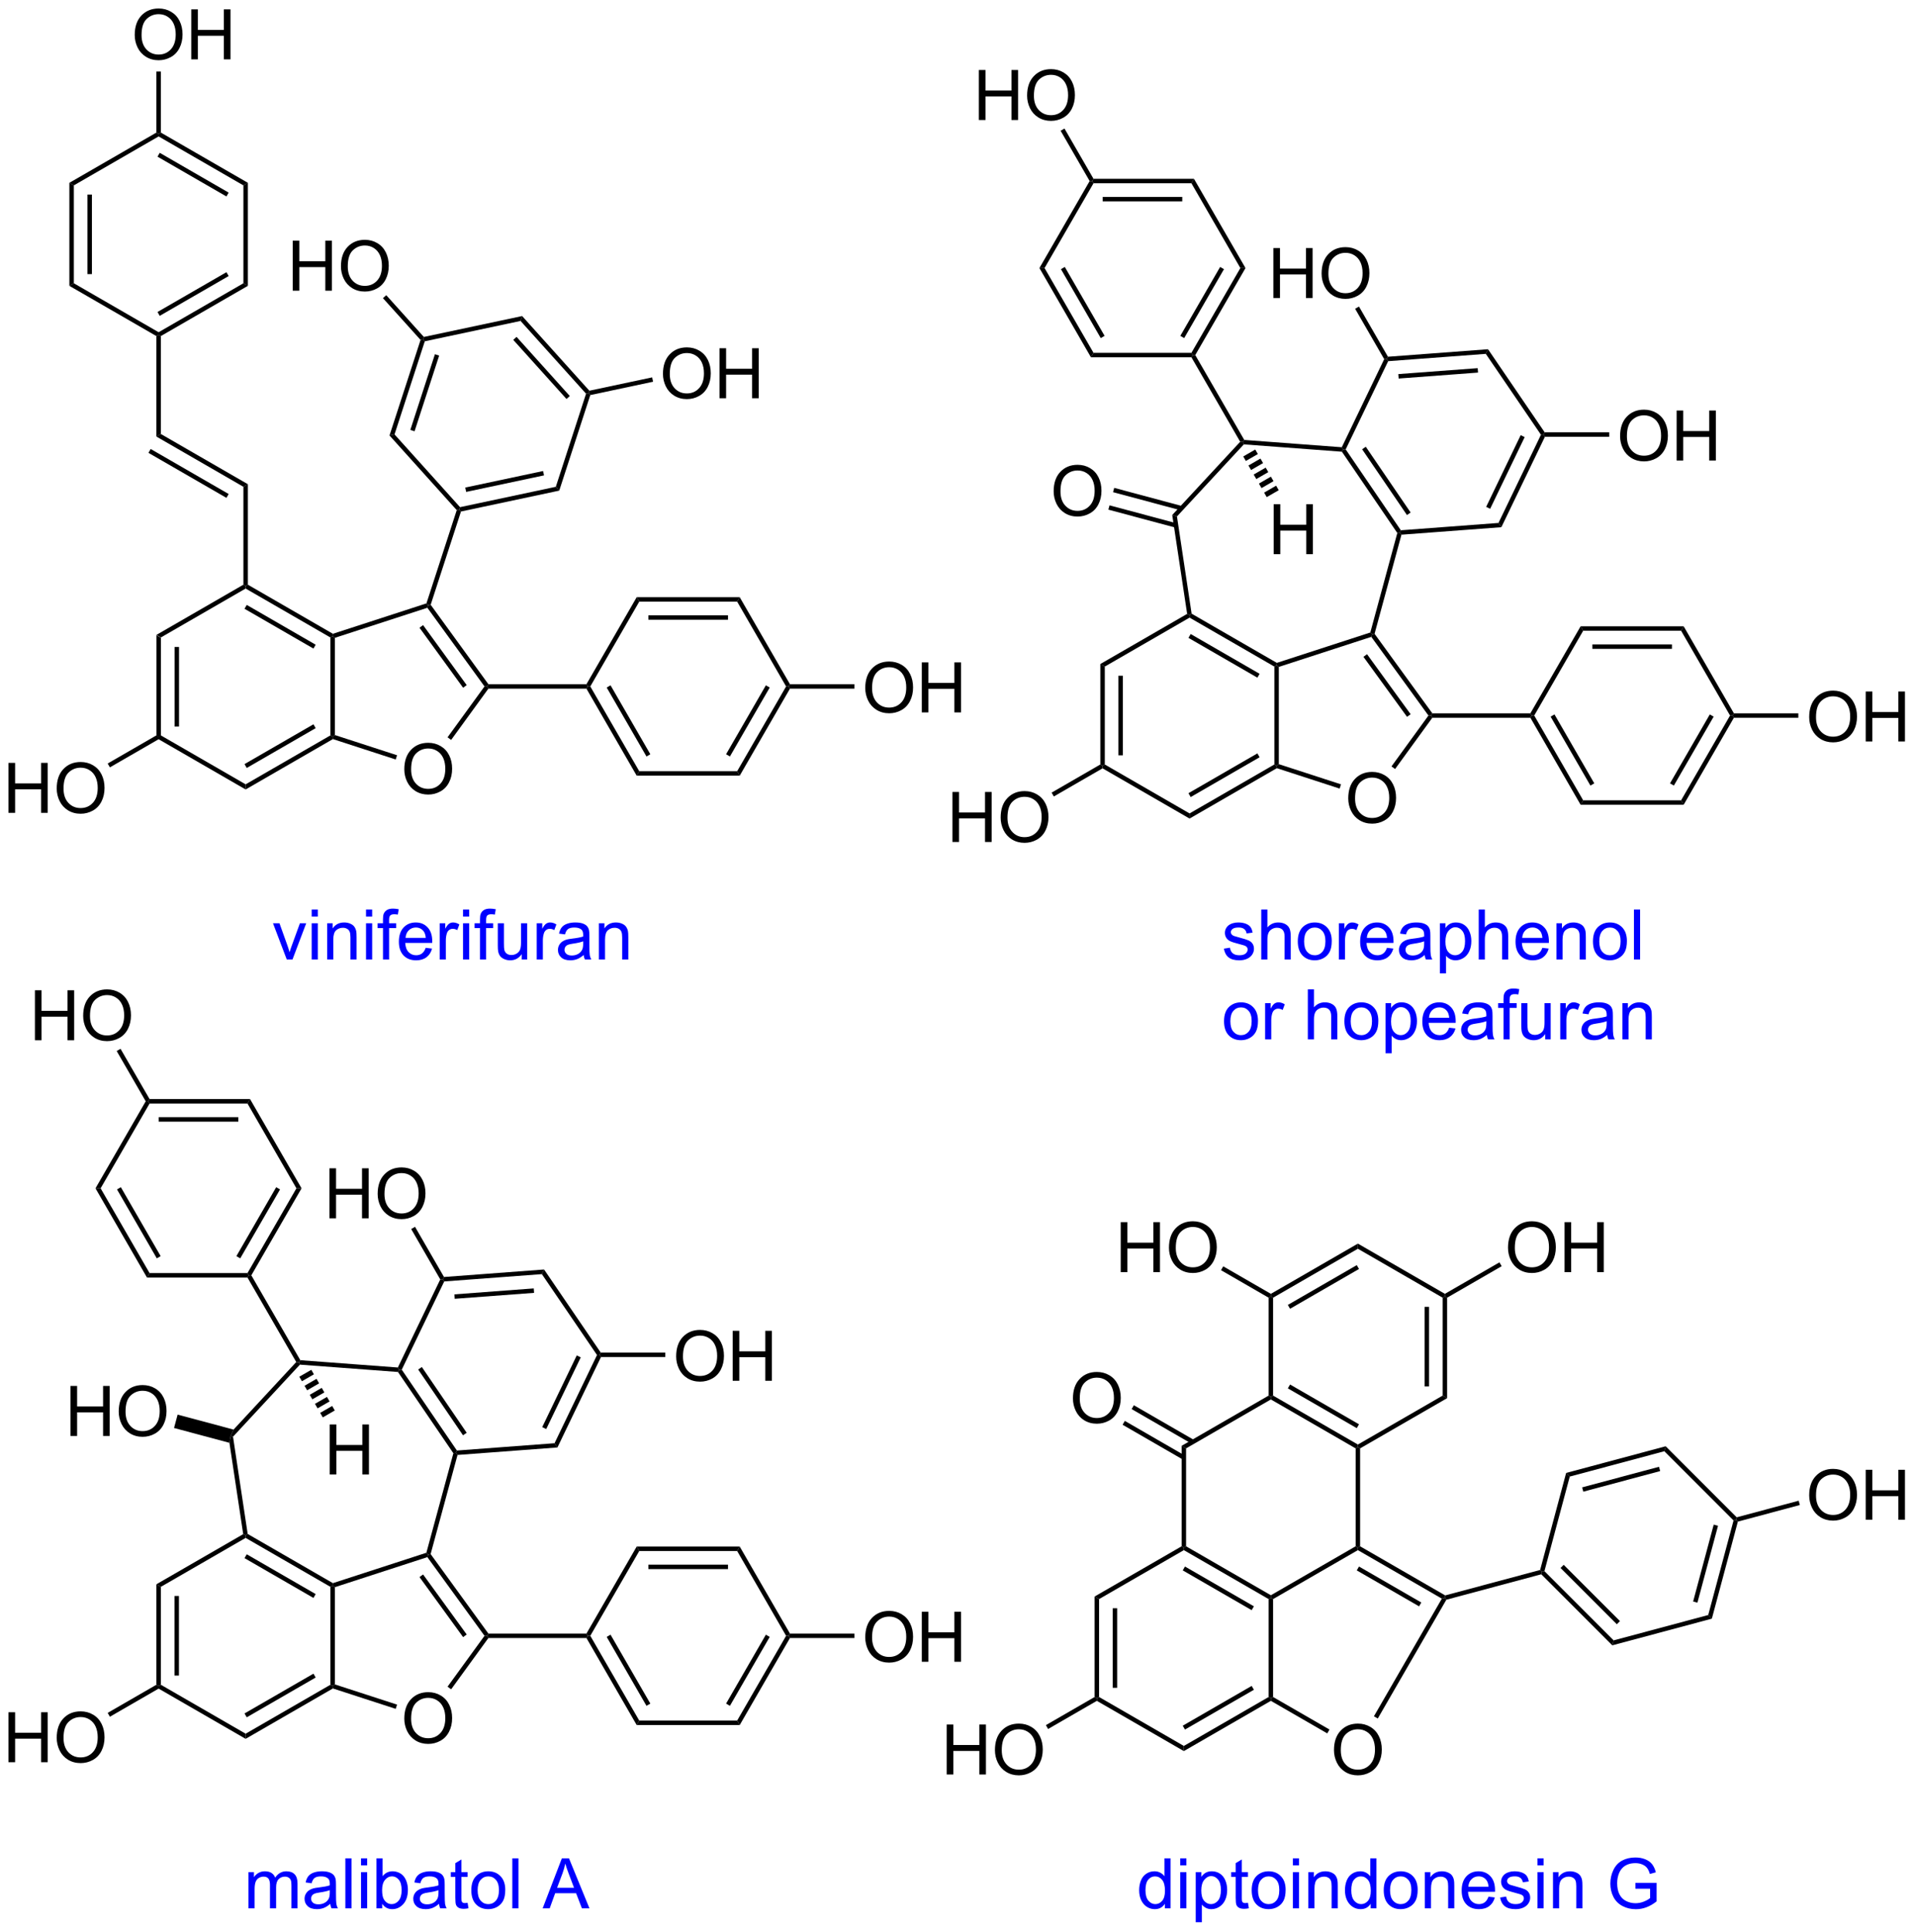 <?xml version="1.0" encoding="UTF-8"?>
<!DOCTYPE svg PUBLIC '-//W3C//DTD SVG 1.0//EN'
          'http://www.w3.org/TR/2001/REC-SVG-20010904/DTD/svg10.dtd'>
<svg stroke-dasharray="none" shape-rendering="auto" xmlns="http://www.w3.org/2000/svg" font-family="'Dialog'" text-rendering="auto" width="602" fill-opacity="1" color-interpolation="auto" color-rendering="auto" preserveAspectRatio="xMidYMid meet" font-size="12px" viewBox="0 0 602 607" fill="black" xmlns:xlink="http://www.w3.org/1999/xlink" stroke="black" image-rendering="auto" stroke-miterlimit="10" stroke-linecap="square" stroke-linejoin="miter" font-style="normal" stroke-width="1" height="607" stroke-dashoffset="0" font-weight="normal" stroke-opacity="1"
><!--Generated by the Batik Graphics2D SVG Generator--><defs id="genericDefs"
  /><g
  ><defs id="defs1"
    ><clipPath clipPathUnits="userSpaceOnUse" id="clipPath1"
      ><path d="M2.273 1.598 L227.715 1.598 L227.715 229.088 L2.273 229.088 L2.273 1.598 Z"
      /></clipPath
      ><clipPath clipPathUnits="userSpaceOnUse" id="clipPath2"
      ><path d="M0.435 -0.034 L0.435 221.131 L219.609 221.131 L219.609 -0.034 Z"
      /></clipPath
    ></defs
    ><g transform="scale(2.667,2.667) translate(-2.273,-1.598) matrix(1.029,0,0,1.029,1.826,1.633)"
    ><path d="M18.349 72.696 L18.859 72.991 L18.859 84.205 L18.604 84.352 L18.349 84.205 ZM20.421 74.04 L20.421 83.156 L20.931 83.156 L20.931 74.04 Z" stroke="none" clip-path="url(#clipPath2)"
    /></g
    ><g transform="matrix(2.743,0,0,2.743,-1.193,0.092)"
    ><path d="M18.604 84.647 L18.604 84.352 L18.859 84.205 L28.571 89.812 L28.571 90.401 Z" stroke="none" clip-path="url(#clipPath2)"
    /></g
    ><g transform="matrix(2.743,0,0,2.743,-1.193,0.092)"
    ><path d="M28.571 90.401 L28.571 89.812 L38.283 84.205 L38.538 84.352 L38.567 84.63 ZM28.699 87.936 L36.594 83.377 L36.339 82.935 L28.444 87.494 Z" stroke="none" clip-path="url(#clipPath2)"
    /></g
    ><g transform="matrix(2.743,0,0,2.743,-1.193,0.092)"
    ><path d="M38.793 84.167 L38.538 84.352 L38.283 84.205 L38.283 72.991 L38.538 72.844 L38.793 73.029 Z" stroke="none" clip-path="url(#clipPath2)"
    /></g
    ><g transform="matrix(2.743,0,0,2.743,-1.193,0.092)"
    ><path d="M38.567 72.566 L38.538 72.844 L38.283 72.991 L28.571 67.384 L28.571 67.089 L28.826 66.942 ZM36.594 73.819 L28.699 69.26 L28.444 69.702 L36.339 74.261 Z" stroke="none" clip-path="url(#clipPath2)"
    /></g
    ><g transform="matrix(2.743,0,0,2.743,-1.193,0.092)"
    ><path d="M28.316 66.942 L28.571 67.089 L28.571 67.384 L18.859 72.991 L18.349 72.696 Z" stroke="none" clip-path="url(#clipPath2)"
    /></g
    ><g transform="matrix(2.743,0,0,2.743,-1.193,0.092)"
    ><path d="M46.746 88.094 Q46.746 86.667 47.512 85.863 Q48.278 85.055 49.488 85.055 Q50.28 85.055 50.916 85.436 Q51.553 85.813 51.887 86.49 Q52.223 87.167 52.223 88.027 Q52.223 88.899 51.871 89.587 Q51.52 90.274 50.874 90.628 Q50.231 90.983 49.483 90.983 Q48.676 90.983 48.038 90.592 Q47.403 90.199 47.074 89.524 Q46.746 88.847 46.746 88.094 ZM47.528 88.105 Q47.528 89.141 48.082 89.738 Q48.639 90.332 49.481 90.332 Q50.335 90.332 50.887 89.73 Q51.441 89.128 51.441 88.024 Q51.441 87.324 51.205 86.803 Q50.968 86.282 50.512 85.996 Q50.059 85.707 49.491 85.707 Q48.686 85.707 48.106 86.261 Q47.528 86.813 47.528 88.105 Z" stroke="none" clip-path="url(#clipPath2)"
    /></g
    ><g transform="matrix(2.743,0,0,2.743,-1.193,0.092)"
    ><path d="M38.567 84.63 L38.538 84.352 L38.793 84.167 L45.917 86.482 L45.76 86.967 Z" stroke="none" clip-path="url(#clipPath2)"
    /></g
    ><g transform="matrix(2.743,0,0,2.743,-1.193,0.092)"
    ><path d="M52.112 84.725 L51.699 84.425 L55.932 78.598 L56.248 78.598 L56.378 78.853 Z" stroke="none" clip-path="url(#clipPath2)"
    /></g
    ><g transform="matrix(2.743,0,0,2.743,-1.193,0.092)"
    ><path d="M56.378 78.343 L56.248 78.598 L55.932 78.598 L49.386 69.587 L49.483 69.287 L49.766 69.243 ZM53.894 78.448 L48.898 71.573 L48.486 71.873 L53.481 78.748 Z" stroke="none" clip-path="url(#clipPath2)"
    /></g
    ><g transform="matrix(2.743,0,0,2.743,-1.193,0.092)"
    ><path d="M49.281 69.085 L49.483 69.287 L49.386 69.587 L38.793 73.029 L38.538 72.844 L38.567 72.566 Z" stroke="none" clip-path="url(#clipPath2)"
    /></g
    ><g transform="matrix(2.743,0,0,2.743,-1.193,0.092)"
    ><path d="M49.766 69.243 L49.483 69.287 L49.281 69.085 L52.752 58.403 L53.04 58.342 L53.237 58.561 Z" stroke="none" clip-path="url(#clipPath2)"
    /></g
    ><g transform="matrix(2.743,0,0,2.743,-1.193,0.092)"
    ><path d="M56.378 78.853 L56.248 78.598 L56.378 78.343 L67.609 78.343 L67.757 78.598 L67.609 78.853 Z" stroke="none" clip-path="url(#clipPath2)"
    /></g
    ><g transform="matrix(2.743,0,0,2.743,-1.193,0.092)"
    ><path d="M28.826 66.942 L28.571 67.089 L28.316 66.942 L28.316 55.728 L28.826 55.433 Z" stroke="none" clip-path="url(#clipPath2)"
    /></g
    ><g transform="matrix(2.743,0,0,2.743,-1.193,0.092)"
    ><path d="M28.826 55.433 L28.316 55.728 L18.349 49.974 L18.859 49.679 ZM26.627 56.556 L17.696 51.399 L17.441 51.841 L26.372 56.998 Z" stroke="none" clip-path="url(#clipPath2)"
    /></g
    ><g transform="matrix(2.743,0,0,2.743,-1.193,0.092)"
    ><path d="M18.859 49.679 L18.349 49.974 L18.349 38.465 L18.604 38.318 L18.859 38.465 Z" stroke="none" clip-path="url(#clipPath2)"
    /></g
    ><g transform="matrix(2.743,0,0,2.743,-1.193,0.092)"
    ><path d="M1.407 93.082 L1.407 87.355 L2.165 87.355 L2.165 89.707 L5.141 89.707 L5.141 87.355 L5.899 87.355 L5.899 93.082 L5.141 93.082 L5.141 90.381 L2.165 90.381 L2.165 93.082 L1.407 93.082 ZM6.932 90.293 Q6.932 88.865 7.697 88.061 Q8.463 87.254 9.674 87.254 Q10.466 87.254 11.101 87.634 Q11.739 88.011 12.072 88.688 Q12.408 89.365 12.408 90.225 Q12.408 91.097 12.057 91.785 Q11.705 92.472 11.059 92.826 Q10.416 93.181 9.669 93.181 Q8.861 93.181 8.223 92.79 Q7.588 92.397 7.26 91.722 Q6.932 91.045 6.932 90.293 ZM7.713 90.303 Q7.713 91.339 8.268 91.936 Q8.825 92.529 9.666 92.529 Q10.52 92.529 11.072 91.928 Q11.627 91.326 11.627 90.222 Q11.627 89.522 11.39 89.001 Q11.153 88.48 10.697 88.194 Q10.244 87.904 9.677 87.904 Q8.872 87.904 8.291 88.459 Q7.713 89.011 7.713 90.303 Z" stroke="none" clip-path="url(#clipPath2)"
    /></g
    ><g transform="matrix(2.743,0,0,2.743,-1.193,0.092)"
    ><path d="M18.349 84.205 L18.604 84.352 L18.604 84.647 L13.023 87.869 L12.768 87.427 Z" stroke="none" clip-path="url(#clipPath2)"
    /></g
    ><g transform="matrix(2.743,0,0,2.743,-1.193,0.092)"
    ><path d="M67.609 78.853 L67.757 78.598 L68.051 78.598 L73.658 88.31 L73.364 88.82 ZM69.928 78.725 L74.486 86.621 L74.928 86.366 L70.37 78.47 Z" stroke="none" clip-path="url(#clipPath2)"
    /></g
    ><g transform="matrix(2.743,0,0,2.743,-1.193,0.092)"
    ><path d="M73.364 88.82 L73.658 88.31 L84.872 88.31 L85.167 88.82 Z" stroke="none" clip-path="url(#clipPath2)"
    /></g
    ><g transform="matrix(2.743,0,0,2.743,-1.193,0.092)"
    ><path d="M85.167 88.82 L84.872 88.31 L90.479 78.598 L90.774 78.598 L90.921 78.853 ZM84.044 86.621 L88.603 78.725 L88.161 78.47 L83.603 86.366 Z" stroke="none" clip-path="url(#clipPath2)"
    /></g
    ><g transform="matrix(2.743,0,0,2.743,-1.193,0.092)"
    ><path d="M90.921 78.343 L90.774 78.598 L90.479 78.598 L84.872 68.886 L85.167 68.376 Z" stroke="none" clip-path="url(#clipPath2)"
    /></g
    ><g transform="matrix(2.743,0,0,2.743,-1.193,0.092)"
    ><path d="M85.167 68.376 L84.872 68.886 L73.658 68.886 L73.364 68.376 ZM83.823 70.448 L74.707 70.448 L74.707 70.958 L83.823 70.958 Z" stroke="none" clip-path="url(#clipPath2)"
    /></g
    ><g transform="matrix(2.743,0,0,2.743,-1.193,0.092)"
    ><path d="M73.364 68.376 L73.658 68.886 L68.051 78.598 L67.757 78.598 L67.609 78.343 Z" stroke="none" clip-path="url(#clipPath2)"
    /></g
    ><g transform="matrix(2.743,0,0,2.743,-1.193,0.092)"
    ><path d="M53.237 58.561 L53.04 58.342 L53.131 58.062 L64.1 55.73 L64.494 56.168 ZM53.832 56.316 L62.749 54.421 L62.643 53.922 L53.726 55.817 Z" stroke="none" clip-path="url(#clipPath2)"
    /></g
    ><g transform="matrix(2.743,0,0,2.743,-1.193,0.092)"
    ><path d="M64.494 56.168 L64.1 55.73 L67.565 45.065 L67.853 45.004 L68.05 45.223 Z" stroke="none" clip-path="url(#clipPath2)"
    /></g
    ><g transform="matrix(2.743,0,0,2.743,-1.193,0.092)"
    ><path d="M67.944 44.724 L67.853 45.004 L67.565 45.065 L60.061 36.731 L60.243 36.171 ZM65.703 45.33 L59.603 38.555 L59.224 38.897 L65.324 45.672 Z" stroke="none" clip-path="url(#clipPath2)"
    /></g
    ><g transform="matrix(2.743,0,0,2.743,-1.193,0.092)"
    ><path d="M60.243 36.171 L60.061 36.731 L49.092 39.063 L48.895 38.844 L48.986 38.564 Z" stroke="none" clip-path="url(#clipPath2)"
    /></g
    ><g transform="matrix(2.743,0,0,2.743,-1.193,0.092)"
    ><path d="M48.607 38.905 L48.895 38.844 L49.092 39.063 L45.627 49.728 L45.051 49.85 ZM50.253 40.543 L47.436 49.213 L47.921 49.371 L50.738 40.7 Z" stroke="none" clip-path="url(#clipPath2)"
    /></g
    ><g transform="matrix(2.743,0,0,2.743,-1.193,0.092)"
    ><path d="M45.051 49.85 L45.627 49.728 L53.131 58.062 L53.04 58.342 L52.752 58.403 Z" stroke="none" clip-path="url(#clipPath2)"
    /></g
    ><g transform="matrix(2.743,0,0,2.743,-1.193,0.092)"
    ><path d="M33.964 33.266 L33.964 27.54 L34.722 27.54 L34.722 29.891 L37.698 29.891 L37.698 27.54 L38.456 27.54 L38.456 33.266 L37.698 33.266 L37.698 30.566 L34.722 30.566 L34.722 33.266 L33.964 33.266 ZM39.489 30.477 Q39.489 29.05 40.254 28.245 Q41.02 27.438 42.231 27.438 Q43.023 27.438 43.658 27.818 Q44.296 28.196 44.629 28.873 Q44.965 29.55 44.965 30.41 Q44.965 31.282 44.614 31.969 Q44.262 32.657 43.616 33.011 Q42.973 33.365 42.226 33.365 Q41.418 33.365 40.78 32.975 Q40.145 32.581 39.817 31.907 Q39.489 31.23 39.489 30.477 ZM40.27 30.488 Q40.27 31.524 40.825 32.12 Q41.382 32.714 42.223 32.714 Q43.077 32.714 43.629 32.113 Q44.184 31.511 44.184 30.407 Q44.184 29.706 43.947 29.186 Q43.71 28.665 43.254 28.378 Q42.801 28.089 42.233 28.089 Q41.429 28.089 40.848 28.644 Q40.27 29.196 40.27 30.488 Z" stroke="none" clip-path="url(#clipPath2)"
    /></g
    ><g transform="matrix(2.743,0,0,2.743,-1.193,0.092)"
    ><path d="M48.986 38.564 L48.895 38.844 L48.607 38.905 L44.299 34.121 L44.678 33.779 Z" stroke="none" clip-path="url(#clipPath2)"
    /></g
    ><g transform="matrix(2.743,0,0,2.743,-1.193,0.092)"
    ><path d="M76.373 42.797 Q76.373 41.37 77.139 40.565 Q77.905 39.758 79.115 39.758 Q79.907 39.758 80.543 40.138 Q81.181 40.516 81.514 41.193 Q81.85 41.87 81.85 42.729 Q81.85 43.602 81.498 44.289 Q81.147 44.977 80.501 45.331 Q79.858 45.685 79.11 45.685 Q78.303 45.685 77.665 45.294 Q77.03 44.901 76.701 44.227 Q76.373 43.549 76.373 42.797 ZM77.155 42.807 Q77.155 43.844 77.709 44.44 Q78.266 45.034 79.108 45.034 Q79.962 45.034 80.514 44.432 Q81.069 43.831 81.069 42.727 Q81.069 42.026 80.832 41.505 Q80.595 40.984 80.139 40.698 Q79.686 40.409 79.118 40.409 Q78.313 40.409 77.733 40.964 Q77.155 41.516 77.155 42.807 ZM82.849 45.586 L82.849 39.859 L83.606 39.859 L83.606 42.211 L86.583 42.211 L86.583 39.859 L87.341 39.859 L87.341 45.586 L86.583 45.586 L86.583 42.885 L83.606 42.885 L83.606 45.586 L82.849 45.586 Z" stroke="none" clip-path="url(#clipPath2)"
    /></g
    ><g transform="matrix(2.743,0,0,2.743,-1.193,0.092)"
    ><path d="M68.05 45.223 L67.853 45.004 L67.944 44.724 L75.135 43.195 L75.241 43.694 Z" stroke="none" clip-path="url(#clipPath2)"
    /></g
    ><g transform="matrix(2.743,0,0,2.743,-1.193,0.092)"
    ><path d="M99.546 78.784 Q99.546 77.357 100.311 76.552 Q101.077 75.745 102.288 75.745 Q103.079 75.745 103.715 76.125 Q104.353 76.503 104.686 77.18 Q105.022 77.857 105.022 78.716 Q105.022 79.588 104.671 80.276 Q104.319 80.963 103.673 81.318 Q103.03 81.672 102.282 81.672 Q101.475 81.672 100.837 81.281 Q100.202 80.888 99.874 80.213 Q99.546 79.536 99.546 78.784 ZM100.327 78.794 Q100.327 79.831 100.882 80.427 Q101.439 81.021 102.28 81.021 Q103.134 81.021 103.686 80.419 Q104.241 79.818 104.241 78.713 Q104.241 78.013 104.004 77.492 Q103.767 76.971 103.311 76.685 Q102.858 76.396 102.29 76.396 Q101.486 76.396 100.905 76.951 Q100.327 77.503 100.327 78.794 ZM106.021 81.573 L106.021 75.846 L106.779 75.846 L106.779 78.198 L109.755 78.198 L109.755 75.846 L110.513 75.846 L110.513 81.573 L109.755 81.573 L109.755 78.872 L106.779 78.872 L106.779 81.573 L106.021 81.573 Z" stroke="none" clip-path="url(#clipPath2)"
    /></g
    ><g transform="matrix(2.743,0,0,2.743,-1.193,0.092)"
    ><path d="M90.921 78.853 L90.774 78.598 L90.921 78.343 L98.302 78.343 L98.302 78.853 Z" stroke="none" clip-path="url(#clipPath2)"
    /></g
    ><g transform="matrix(2.743,0,0,2.743,-1.193,0.092)"
    ><path d="M18.859 38.465 L18.604 38.318 L18.604 38.023 L28.316 32.416 L28.826 32.711 ZM18.732 36.147 L26.627 31.588 L26.372 31.146 L18.477 35.705 Z" stroke="none" clip-path="url(#clipPath2)"
    /></g
    ><g transform="matrix(2.743,0,0,2.743,-1.193,0.092)"
    ><path d="M28.826 32.711 L28.316 32.416 L28.316 21.202 L28.826 20.907 Z" stroke="none" clip-path="url(#clipPath2)"
    /></g
    ><g transform="matrix(2.743,0,0,2.743,-1.193,0.092)"
    ><path d="M28.826 20.907 L28.316 21.202 L18.604 15.595 L18.604 15.3 L18.859 15.153 ZM26.627 22.03 L18.732 17.471 L18.477 17.913 L26.372 22.472 Z" stroke="none" clip-path="url(#clipPath2)"
    /></g
    ><g transform="matrix(2.743,0,0,2.743,-1.193,0.092)"
    ><path d="M18.349 15.153 L18.604 15.3 L18.604 15.595 L8.893 21.202 L8.382 20.907 Z" stroke="none" clip-path="url(#clipPath2)"
    /></g
    ><g transform="matrix(2.743,0,0,2.743,-1.193,0.092)"
    ><path d="M8.382 20.907 L8.893 21.202 L8.893 32.416 L8.382 32.711 ZM10.454 22.251 L10.454 31.367 L10.964 31.367 L10.964 22.251 Z" stroke="none" clip-path="url(#clipPath2)"
    /></g
    ><g transform="matrix(2.743,0,0,2.743,-1.193,0.092)"
    ><path d="M8.382 32.711 L8.893 32.416 L18.604 38.023 L18.604 38.318 L18.349 38.465 Z" stroke="none" clip-path="url(#clipPath2)"
    /></g
    ><g transform="matrix(2.743,0,0,2.743,-1.193,0.092)"
    ><path d="M15.867 3.978 Q15.867 2.551 16.633 1.746 Q17.399 0.939 18.61 0.939 Q19.401 0.939 20.037 1.319 Q20.675 1.696 21.008 2.373 Q21.344 3.051 21.344 3.91 Q21.344 4.782 20.992 5.47 Q20.641 6.157 19.995 6.511 Q19.352 6.866 18.604 6.866 Q17.797 6.866 17.159 6.475 Q16.524 6.082 16.195 5.407 Q15.867 4.73 15.867 3.978 ZM16.649 3.988 Q16.649 5.024 17.203 5.621 Q17.761 6.215 18.602 6.215 Q19.456 6.215 20.008 5.613 Q20.563 5.011 20.563 3.907 Q20.563 3.207 20.326 2.686 Q20.089 2.165 19.633 1.879 Q19.18 1.59 18.612 1.59 Q17.807 1.59 17.227 2.144 Q16.649 2.696 16.649 3.988 ZM22.343 6.767 L22.343 1.04 L23.1 1.04 L23.1 3.392 L26.077 3.392 L26.077 1.04 L26.835 1.04 L26.835 6.767 L26.077 6.767 L26.077 4.066 L23.1 4.066 L23.1 6.767 L22.343 6.767 Z" stroke="none" clip-path="url(#clipPath2)"
    /></g
    ><g transform="matrix(2.743,0,0,2.743,-1.193,0.092)"
    ><path d="M18.859 15.153 L18.604 15.3 L18.349 15.153 L18.349 8.162 L18.859 8.162 Z" stroke="none" clip-path="url(#clipPath2)"
    /></g
    ><g transform="matrix(2.743,0,0,2.743,-1.193,0.092)"
    ><path d="M125.817 182.849 L126.328 183.143 L126.328 194.358 L126.073 194.505 L125.817 194.358 ZM127.889 184.192 L127.889 193.309 L128.399 193.309 L128.399 184.192 Z" stroke="none" clip-path="url(#clipPath2)"
    /></g
    ><g transform="matrix(2.743,0,0,2.743,-1.193,0.092)"
    ><path d="M126.073 194.799 L126.073 194.505 L126.328 194.358 L136.039 199.965 L136.039 200.554 Z" stroke="none" clip-path="url(#clipPath2)"
    /></g
    ><g transform="matrix(2.743,0,0,2.743,-1.193,0.092)"
    ><path d="M136.039 200.554 L136.039 199.965 L145.751 194.358 L146.006 194.505 L146.006 194.799 ZM136.167 198.088 L144.062 193.53 L143.807 193.088 L135.912 197.646 Z" stroke="none" clip-path="url(#clipPath2)"
    /></g
    ><g transform="matrix(2.743,0,0,2.743,-1.193,0.092)"
    ><path d="M146.261 194.358 L146.006 194.505 L145.751 194.358 L145.751 183.143 L146.006 182.996 L146.261 183.143 Z" stroke="none" clip-path="url(#clipPath2)"
    /></g
    ><g transform="matrix(2.743,0,0,2.743,-1.193,0.092)"
    ><path d="M146.006 182.702 L146.006 182.996 L145.751 183.143 L136.039 177.536 L136.039 177.242 L136.294 177.095 ZM144.062 183.971 L136.167 179.413 L135.912 179.855 L143.807 184.413 Z" stroke="none" clip-path="url(#clipPath2)"
    /></g
    ><g transform="matrix(2.743,0,0,2.743,-1.193,0.092)"
    ><path d="M135.784 177.095 L136.039 177.242 L136.039 177.536 L126.328 183.143 L125.817 182.849 Z" stroke="none" clip-path="url(#clipPath2)"
    /></g
    ><g transform="matrix(2.743,0,0,2.743,-1.193,0.092)"
    ><path d="M146.261 183.143 L146.006 182.996 L146.006 182.702 L155.718 177.095 L155.973 177.242 L155.973 177.536 Z" stroke="none" clip-path="url(#clipPath2)"
    /></g
    ><g transform="matrix(2.743,0,0,2.743,-1.193,0.092)"
    ><path d="M156.228 177.095 L155.973 177.242 L155.718 177.095 L155.718 165.881 L155.973 165.733 L156.228 165.881 Z" stroke="none" clip-path="url(#clipPath2)"
    /></g
    ><g transform="matrix(2.743,0,0,2.743,-1.193,0.092)"
    ><path d="M155.973 165.439 L155.973 165.733 L155.718 165.881 L146.006 160.274 L146.006 159.979 L146.261 159.832 ZM156.101 163.12 L148.205 158.562 L147.95 159.004 L155.845 163.562 Z" stroke="none" clip-path="url(#clipPath2)"
    /></g
    ><g transform="matrix(2.743,0,0,2.743,-1.193,0.092)"
    ><path d="M145.751 159.832 L146.006 159.979 L146.006 160.274 L136.294 165.881 L135.784 165.586 Z" stroke="none" clip-path="url(#clipPath2)"
    /></g
    ><g transform="matrix(2.743,0,0,2.743,-1.193,0.092)"
    ><path d="M135.784 165.586 L136.294 165.881 L136.294 177.095 L136.039 177.242 L135.784 177.095 Z" stroke="none" clip-path="url(#clipPath2)"
    /></g
    ><g transform="matrix(2.743,0,0,2.743,-1.193,0.092)"
    ><path d="M156.228 165.881 L155.973 165.733 L155.973 165.439 L165.685 159.832 L166.195 160.126 Z" stroke="none" clip-path="url(#clipPath2)"
    /></g
    ><g transform="matrix(2.743,0,0,2.743,-1.193,0.092)"
    ><path d="M166.195 160.126 L165.685 159.832 L165.685 148.618 L165.94 148.47 L166.195 148.618 ZM164.123 158.783 L164.123 149.666 L163.613 149.666 L163.613 158.783 Z" stroke="none" clip-path="url(#clipPath2)"
    /></g
    ><g transform="matrix(2.743,0,0,2.743,-1.193,0.092)"
    ><path d="M165.94 148.176 L165.94 148.47 L165.685 148.618 L155.973 143.011 L155.973 142.421 Z" stroke="none" clip-path="url(#clipPath2)"
    /></g
    ><g transform="matrix(2.743,0,0,2.743,-1.193,0.092)"
    ><path d="M155.973 142.421 L155.973 143.011 L146.261 148.618 L146.006 148.47 L146.006 148.176 ZM155.845 144.887 L147.95 149.445 L148.205 149.887 L156.101 145.329 Z" stroke="none" clip-path="url(#clipPath2)"
    /></g
    ><g transform="matrix(2.743,0,0,2.743,-1.193,0.092)"
    ><path d="M145.751 148.618 L146.006 148.47 L146.261 148.618 L146.261 159.832 L146.006 159.979 L145.751 159.832 Z" stroke="none" clip-path="url(#clipPath2)"
    /></g
    ><g transform="matrix(2.743,0,0,2.743,-1.193,0.092)"
    ><path d="M123.336 160.165 Q123.336 158.738 124.101 157.933 Q124.867 157.126 126.078 157.126 Q126.87 157.126 127.505 157.506 Q128.143 157.884 128.476 158.561 Q128.812 159.238 128.812 160.097 Q128.812 160.97 128.461 161.657 Q128.109 162.345 127.463 162.699 Q126.82 163.053 126.073 163.053 Q125.265 163.053 124.627 162.662 Q123.992 162.269 123.664 161.595 Q123.336 160.917 123.336 160.165 ZM124.117 160.175 Q124.117 161.212 124.672 161.808 Q125.229 162.402 126.07 162.402 Q126.924 162.402 127.476 161.8 Q128.031 161.199 128.031 160.095 Q128.031 159.394 127.794 158.873 Q127.557 158.352 127.101 158.066 Q126.648 157.777 126.08 157.777 Q125.276 157.777 124.695 158.332 Q124.117 158.884 124.117 160.175 Z" stroke="none" clip-path="url(#clipPath2)"
    /></g
    ><g transform="matrix(2.743,0,0,2.743,-1.193,0.092)"
    ><path d="M137.203 164.914 L130.313 160.937 L130.058 161.378 L136.948 165.356 ZM136.167 166.708 L129.278 162.731 L129.022 163.173 L135.912 167.15 Z" stroke="none" clip-path="url(#clipPath2)"
    /></g
    ><g transform="matrix(2.743,0,0,2.743,-1.193,0.092)"
    ><path d="M155.973 177.536 L155.973 177.242 L156.228 177.095 L165.976 182.722 L165.94 182.996 L165.591 183.09 ZM155.845 179.855 L162.982 183.975 L163.238 183.534 L156.101 179.413 Z" stroke="none" clip-path="url(#clipPath2)"
    /></g
    ><g transform="matrix(2.743,0,0,2.743,-1.193,0.092)"
    ><path d="M153.236 200.445 Q153.236 199.018 154.002 198.213 Q154.767 197.406 155.978 197.406 Q156.77 197.406 157.405 197.786 Q158.043 198.164 158.377 198.841 Q158.713 199.518 158.713 200.377 Q158.713 201.25 158.361 201.937 Q158.01 202.625 157.364 202.979 Q156.72 203.333 155.973 203.333 Q155.166 203.333 154.528 202.942 Q153.892 202.549 153.564 201.875 Q153.236 201.198 153.236 200.445 ZM154.017 200.456 Q154.017 201.492 154.572 202.088 Q155.129 202.682 155.97 202.682 Q156.825 202.682 157.377 202.081 Q157.931 201.479 157.931 200.375 Q157.931 199.674 157.694 199.154 Q157.457 198.633 157.002 198.346 Q156.548 198.057 155.981 198.057 Q155.176 198.057 154.595 198.612 Q154.017 199.164 154.017 200.456 Z" stroke="none" clip-path="url(#clipPath2)"
    /></g
    ><g transform="matrix(2.743,0,0,2.743,-1.193,0.092)"
    ><path d="M146.006 194.799 L146.006 194.505 L146.261 194.358 L152.72 198.086 L152.465 198.528 Z" stroke="none" clip-path="url(#clipPath2)"
    /></g
    ><g transform="matrix(2.743,0,0,2.743,-1.193,0.092)"
    ><path d="M165.591 183.09 L165.94 182.996 L166.108 183.215 L158.252 196.822 L157.81 196.567 Z" stroke="none" clip-path="url(#clipPath2)"
    /></g
    ><g transform="matrix(2.743,0,0,2.743,-1.193,0.092)"
    ><path d="M166.108 183.215 L165.94 182.996 L165.976 182.722 L176.848 179.809 L177.056 180.018 L176.98 180.302 Z" stroke="none" clip-path="url(#clipPath2)"
    /></g
    ><g transform="matrix(2.743,0,0,2.743,-1.193,0.092)"
    ><path d="M108.875 203.234 L108.875 197.508 L109.633 197.508 L109.633 199.859 L112.61 199.859 L112.61 197.508 L113.368 197.508 L113.368 203.234 L112.61 203.234 L112.61 200.534 L109.633 200.534 L109.633 203.234 L108.875 203.234 ZM114.4 200.445 Q114.4 199.018 115.166 198.213 Q115.931 197.406 117.142 197.406 Q117.934 197.406 118.569 197.786 Q119.207 198.164 119.541 198.841 Q119.877 199.518 119.877 200.377 Q119.877 201.25 119.525 201.937 Q119.174 202.625 118.528 202.979 Q117.885 203.333 117.137 203.333 Q116.33 203.333 115.692 202.942 Q115.056 202.549 114.728 201.875 Q114.4 201.198 114.4 200.445 ZM115.181 200.456 Q115.181 201.492 115.736 202.088 Q116.293 202.682 117.135 202.682 Q117.989 202.682 118.541 202.081 Q119.096 201.479 119.096 200.375 Q119.096 199.674 118.859 199.154 Q118.621 198.633 118.166 198.346 Q117.713 198.057 117.145 198.057 Q116.34 198.057 115.76 198.612 Q115.181 199.164 115.181 200.456 Z" stroke="none" clip-path="url(#clipPath2)"
    /></g
    ><g transform="matrix(2.743,0,0,2.743,-1.193,0.092)"
    ><path d="M125.817 194.358 L126.073 194.505 L126.073 194.799 L120.491 198.022 L120.236 197.58 Z" stroke="none" clip-path="url(#clipPath2)"
    /></g
    ><g transform="matrix(2.743,0,0,2.743,-1.193,0.092)"
    ><path d="M128.809 145.691 L128.809 139.964 L129.567 139.964 L129.567 142.316 L132.543 142.316 L132.543 139.964 L133.301 139.964 L133.301 145.691 L132.543 145.691 L132.543 142.99 L129.567 142.99 L129.567 145.691 L128.809 145.691 ZM134.334 142.902 Q134.334 141.475 135.099 140.67 Q135.865 139.863 137.076 139.863 Q137.868 139.863 138.503 140.243 Q139.141 140.621 139.474 141.298 Q139.81 141.975 139.81 142.834 Q139.81 143.707 139.459 144.394 Q139.107 145.082 138.461 145.436 Q137.818 145.79 137.071 145.79 Q136.263 145.79 135.625 145.399 Q134.99 145.006 134.662 144.332 Q134.334 143.654 134.334 142.902 ZM135.115 142.912 Q135.115 143.949 135.67 144.545 Q136.227 145.139 137.068 145.139 Q137.922 145.139 138.474 144.537 Q139.029 143.936 139.029 142.832 Q139.029 142.131 138.792 141.61 Q138.555 141.089 138.099 140.803 Q137.646 140.514 137.078 140.514 Q136.274 140.514 135.693 141.069 Q135.115 141.621 135.115 142.912 Z" stroke="none" clip-path="url(#clipPath2)"
    /></g
    ><g transform="matrix(2.743,0,0,2.743,-1.193,0.092)"
    ><path d="M146.006 148.176 L146.006 148.47 L145.751 148.618 L140.295 145.467 L140.55 145.025 Z" stroke="none" clip-path="url(#clipPath2)"
    /></g
    ><g transform="matrix(2.743,0,0,2.743,-1.193,0.092)"
    ><path d="M173.17 142.902 Q173.17 141.475 173.935 140.67 Q174.701 139.863 175.912 139.863 Q176.703 139.863 177.339 140.243 Q177.977 140.621 178.31 141.298 Q178.646 141.975 178.646 142.834 Q178.646 143.707 178.295 144.394 Q177.943 145.082 177.297 145.436 Q176.654 145.79 175.907 145.79 Q175.099 145.79 174.461 145.399 Q173.826 145.006 173.498 144.332 Q173.17 143.654 173.17 142.902 ZM173.951 142.912 Q173.951 143.949 174.506 144.545 Q175.063 145.139 175.904 145.139 Q176.758 145.139 177.31 144.537 Q177.865 143.936 177.865 142.832 Q177.865 142.131 177.628 141.61 Q177.391 141.089 176.935 140.803 Q176.482 140.514 175.914 140.514 Q175.11 140.514 174.529 141.069 Q173.951 141.621 173.951 142.912 ZM179.645 145.691 L179.645 139.964 L180.403 139.964 L180.403 142.316 L183.379 142.316 L183.379 139.964 L184.137 139.964 L184.137 145.691 L183.379 145.691 L183.379 142.99 L180.403 142.99 L180.403 145.691 L179.645 145.691 Z" stroke="none" clip-path="url(#clipPath2)"
    /></g
    ><g transform="matrix(2.743,0,0,2.743,-1.193,0.092)"
    ><path d="M166.195 148.618 L165.94 148.47 L165.94 148.176 L172.189 144.568 L172.444 145.01 Z" stroke="none" clip-path="url(#clipPath2)"
    /></g
    ><g transform="matrix(2.743,0,0,2.743,-1.193,0.092)"
    ><path d="M176.98 180.302 L177.056 180.018 L177.341 179.941 L185.27 187.871 L185.118 188.44 ZM179.186 179.579 L185.633 186.025 L185.994 185.665 L179.547 179.218 Z" stroke="none" clip-path="url(#clipPath2)"
    /></g
    ><g transform="matrix(2.743,0,0,2.743,-1.193,0.092)"
    ><path d="M185.118 188.44 L185.27 187.871 L196.102 184.968 L196.519 185.385 Z" stroke="none" clip-path="url(#clipPath2)"
    /></g
    ><g transform="matrix(2.743,0,0,2.743,-1.193,0.092)"
    ><path d="M196.519 185.385 L196.102 184.968 L199.005 174.137 L199.289 174.06 L199.498 174.268 ZM194.866 183.551 L197.225 174.745 L196.732 174.613 L194.373 183.419 Z" stroke="none" clip-path="url(#clipPath2)"
    /></g
    ><g transform="matrix(2.743,0,0,2.743,-1.193,0.092)"
    ><path d="M199.366 173.776 L199.289 174.06 L199.005 174.137 L191.075 166.207 L191.228 165.638 Z" stroke="none" clip-path="url(#clipPath2)"
    /></g
    ><g transform="matrix(2.743,0,0,2.743,-1.193,0.092)"
    ><path d="M191.228 165.638 L191.075 166.207 L180.243 169.109 L179.827 168.693 ZM190.466 167.987 L181.66 170.346 L181.792 170.839 L190.598 168.479 Z" stroke="none" clip-path="url(#clipPath2)"
    /></g
    ><g transform="matrix(2.743,0,0,2.743,-1.193,0.092)"
    ><path d="M179.827 168.693 L180.243 169.109 L177.341 179.941 L177.056 180.018 L176.848 179.809 Z" stroke="none" clip-path="url(#clipPath2)"
    /></g
    ><g transform="matrix(2.743,0,0,2.743,-1.193,0.092)"
    ><path d="M207.669 171.267 Q207.669 169.84 208.435 169.036 Q209.2 168.228 210.411 168.228 Q211.203 168.228 211.838 168.609 Q212.476 168.986 212.81 169.663 Q213.145 170.34 213.145 171.2 Q213.145 172.072 212.794 172.76 Q212.442 173.447 211.797 173.801 Q211.153 174.155 210.406 174.155 Q209.599 174.155 208.961 173.765 Q208.325 173.372 207.997 172.697 Q207.669 172.02 207.669 171.267 ZM208.45 171.278 Q208.45 172.314 209.005 172.911 Q209.562 173.504 210.403 173.504 Q211.257 173.504 211.81 172.903 Q212.364 172.301 212.364 171.197 Q212.364 170.497 212.127 169.976 Q211.89 169.455 211.435 169.168 Q210.981 168.879 210.414 168.879 Q209.609 168.879 209.028 169.434 Q208.45 169.986 208.45 171.278 ZM214.144 174.056 L214.144 168.33 L214.902 168.33 L214.902 170.681 L217.879 170.681 L217.879 168.33 L218.636 168.33 L218.636 174.056 L217.879 174.056 L217.879 171.356 L214.902 171.356 L214.902 174.056 L214.144 174.056 Z" stroke="none" clip-path="url(#clipPath2)"
    /></g
    ><g transform="matrix(2.743,0,0,2.743,-1.193,0.092)"
    ><path d="M199.498 174.268 L199.289 174.06 L199.366 173.776 L206.464 171.874 L206.596 172.366 Z" stroke="none" clip-path="url(#clipPath2)"
    /></g
    ><g fill="blue" transform="matrix(2.743,0,0,2.743,-1.193,0.092)" stroke="blue"
    ><path d="M133.863 218.567 L133.863 218.044 Q133.47 218.661 132.705 218.661 Q132.207 218.661 131.791 218.388 Q131.376 218.114 131.147 217.625 Q130.918 217.133 130.918 216.497 Q130.918 215.875 131.124 215.37 Q131.332 214.864 131.746 214.596 Q132.16 214.325 132.673 214.325 Q133.048 214.325 133.34 214.484 Q133.634 214.64 133.817 214.896 L133.817 212.841 L134.517 212.841 L134.517 218.567 L133.863 218.567 ZM131.642 216.497 Q131.642 217.294 131.978 217.69 Q132.314 218.083 132.77 218.083 Q133.231 218.083 133.554 217.706 Q133.876 217.328 133.876 216.554 Q133.876 215.703 133.548 215.304 Q133.22 214.906 132.738 214.906 Q132.27 214.906 131.955 215.289 Q131.642 215.672 131.642 216.497 ZM135.625 213.648 L135.625 212.841 L136.328 212.841 L136.328 213.648 L135.625 213.648 ZM135.625 218.567 L135.625 214.419 L136.328 214.419 L136.328 218.567 L135.625 218.567 ZM137.4 220.159 L137.4 214.419 L138.041 214.419 L138.041 214.958 Q138.267 214.64 138.551 214.484 Q138.837 214.325 139.244 214.325 Q139.775 214.325 140.181 214.599 Q140.587 214.872 140.793 215.37 Q141.001 215.867 141.001 216.461 Q141.001 217.099 140.772 217.609 Q140.543 218.117 140.108 218.39 Q139.673 218.661 139.192 218.661 Q138.84 218.661 138.561 218.513 Q138.283 218.364 138.103 218.138 L138.103 220.159 L137.4 220.159 ZM138.035 216.515 Q138.035 217.317 138.358 217.7 Q138.684 218.083 139.145 218.083 Q139.613 218.083 139.947 217.687 Q140.283 217.289 140.283 216.458 Q140.283 215.664 139.955 215.271 Q139.629 214.875 139.176 214.875 Q138.728 214.875 138.382 215.297 Q138.035 215.716 138.035 216.515 ZM143.383 217.937 L143.484 218.56 Q143.188 218.622 142.953 218.622 Q142.571 218.622 142.359 218.502 Q142.149 218.38 142.063 218.182 Q141.977 217.984 141.977 217.351 L141.977 214.966 L141.461 214.966 L141.461 214.419 L141.977 214.419 L141.977 213.39 L142.677 212.969 L142.677 214.419 L143.383 214.419 L143.383 214.966 L142.677 214.966 L142.677 217.39 Q142.677 217.692 142.714 217.778 Q142.75 217.864 142.833 217.917 Q142.919 217.966 143.076 217.966 Q143.193 217.966 143.383 217.937 ZM143.809 216.492 Q143.809 215.341 144.449 214.786 Q144.986 214.325 145.754 214.325 Q146.611 214.325 147.153 214.885 Q147.697 215.445 147.697 216.435 Q147.697 217.234 147.455 217.695 Q147.215 218.153 146.757 218.409 Q146.298 218.661 145.754 218.661 Q144.884 218.661 144.345 218.104 Q143.809 217.544 143.809 216.492 ZM144.533 216.492 Q144.533 217.289 144.879 217.687 Q145.228 218.083 145.754 218.083 Q146.278 218.083 146.624 217.685 Q146.973 217.286 146.973 216.469 Q146.973 215.7 146.624 215.304 Q146.275 214.906 145.754 214.906 Q145.228 214.906 144.879 215.302 Q144.533 215.695 144.533 216.492 ZM148.524 213.648 L148.524 212.841 L149.227 212.841 L149.227 213.648 L148.524 213.648 ZM148.524 218.567 L148.524 214.419 L149.227 214.419 L149.227 218.567 L148.524 218.567 ZM150.298 218.567 L150.298 214.419 L150.931 214.419 L150.931 215.008 Q151.387 214.325 152.251 214.325 Q152.626 214.325 152.939 214.461 Q153.254 214.594 153.41 214.812 Q153.567 215.031 153.629 215.333 Q153.668 215.528 153.668 216.015 L153.668 218.567 L152.965 218.567 L152.965 216.044 Q152.965 215.614 152.882 215.401 Q152.801 215.187 152.593 215.062 Q152.384 214.935 152.103 214.935 Q151.653 214.935 151.327 215.221 Q151.001 215.505 151.001 216.302 L151.001 218.567 L150.298 218.567 ZM157.438 218.567 L157.438 218.044 Q157.044 218.661 156.279 218.661 Q155.781 218.661 155.365 218.388 Q154.951 218.114 154.721 217.625 Q154.492 217.133 154.492 216.497 Q154.492 215.875 154.698 215.37 Q154.906 214.864 155.321 214.596 Q155.734 214.325 156.248 214.325 Q156.623 214.325 156.914 214.484 Q157.208 214.64 157.391 214.896 L157.391 212.841 L158.091 212.841 L158.091 218.567 L157.438 218.567 ZM155.216 216.497 Q155.216 217.294 155.552 217.69 Q155.888 218.083 156.344 218.083 Q156.805 218.083 157.128 217.706 Q157.451 217.328 157.451 216.554 Q157.451 215.703 157.123 215.304 Q156.794 214.906 156.313 214.906 Q155.844 214.906 155.529 215.289 Q155.216 215.672 155.216 216.497 ZM158.934 216.492 Q158.934 215.341 159.574 214.786 Q160.111 214.325 160.879 214.325 Q161.736 214.325 162.278 214.885 Q162.822 215.445 162.822 216.435 Q162.822 217.234 162.58 217.695 Q162.34 218.153 161.882 218.409 Q161.423 218.661 160.879 218.661 Q160.009 218.661 159.47 218.104 Q158.934 217.544 158.934 216.492 ZM159.658 216.492 Q159.658 217.289 160.004 217.687 Q160.353 218.083 160.879 218.083 Q161.403 218.083 161.749 217.685 Q162.098 217.286 162.098 216.469 Q162.098 215.7 161.749 215.304 Q161.4 214.906 160.879 214.906 Q160.353 214.906 160.004 215.302 Q159.658 215.695 159.658 216.492 ZM163.646 218.567 L163.646 214.419 L164.279 214.419 L164.279 215.008 Q164.734 214.325 165.599 214.325 Q165.974 214.325 166.287 214.461 Q166.602 214.594 166.758 214.812 Q166.914 215.031 166.977 215.333 Q167.016 215.528 167.016 216.015 L167.016 218.567 L166.313 218.567 L166.313 216.044 Q166.313 215.614 166.229 215.401 Q166.149 215.187 165.94 215.062 Q165.732 214.935 165.451 214.935 Q165 214.935 164.675 215.221 Q164.349 215.505 164.349 216.302 L164.349 218.567 L163.646 218.567 ZM170.934 217.232 L171.66 217.32 Q171.488 217.958 171.022 218.31 Q170.559 218.661 169.837 218.661 Q168.926 218.661 168.392 218.101 Q167.861 217.539 167.861 216.528 Q167.861 215.482 168.4 214.903 Q168.939 214.325 169.798 214.325 Q170.629 214.325 171.155 214.893 Q171.684 215.458 171.684 216.484 Q171.684 216.547 171.681 216.672 L168.587 216.672 Q168.626 217.357 168.973 217.721 Q169.322 218.083 169.84 218.083 Q170.228 218.083 170.501 217.88 Q170.775 217.677 170.934 217.232 ZM168.626 216.094 L170.942 216.094 Q170.895 215.57 170.676 215.31 Q170.34 214.903 169.806 214.903 Q169.322 214.903 168.991 215.229 Q168.66 215.552 168.626 216.094 ZM172.263 217.328 L172.958 217.219 Q173.016 217.638 173.284 217.862 Q173.552 218.083 174.031 218.083 Q174.516 218.083 174.75 217.885 Q174.984 217.687 174.984 217.422 Q174.984 217.185 174.779 217.047 Q174.633 216.953 174.06 216.81 Q173.287 216.614 172.987 216.471 Q172.688 216.328 172.534 216.078 Q172.38 215.825 172.38 215.521 Q172.38 215.242 172.505 215.008 Q172.633 214.771 172.852 214.614 Q173.016 214.492 173.3 214.409 Q173.583 214.325 173.906 214.325 Q174.396 214.325 174.763 214.466 Q175.133 214.607 175.308 214.846 Q175.484 215.086 175.552 215.489 L174.865 215.583 Q174.818 215.263 174.591 215.083 Q174.367 214.903 173.958 214.903 Q173.474 214.903 173.266 215.065 Q173.06 215.224 173.06 215.437 Q173.06 215.575 173.146 215.685 Q173.232 215.797 173.414 215.872 Q173.521 215.911 174.037 216.052 Q174.781 216.25 175.076 216.377 Q175.373 216.505 175.539 216.747 Q175.708 216.989 175.708 217.349 Q175.708 217.7 175.503 218.01 Q175.297 218.32 174.909 218.492 Q174.524 218.661 174.037 218.661 Q173.227 218.661 172.802 218.325 Q172.38 217.989 172.263 217.328 ZM176.547 213.648 L176.547 212.841 L177.25 212.841 L177.25 213.648 L176.547 213.648 ZM176.547 218.567 L176.547 214.419 L177.25 214.419 L177.25 218.567 L176.547 218.567 ZM178.322 218.567 L178.322 214.419 L178.955 214.419 L178.955 215.008 Q179.41 214.325 180.275 214.325 Q180.65 214.325 180.962 214.461 Q181.278 214.594 181.434 214.812 Q181.59 215.031 181.653 215.333 Q181.692 215.528 181.692 216.015 L181.692 218.567 L180.988 218.567 L180.988 216.044 Q180.988 215.614 180.905 215.401 Q180.824 215.187 180.616 215.062 Q180.408 214.935 180.126 214.935 Q179.676 214.935 179.35 215.221 Q179.025 215.505 179.025 216.302 L179.025 218.567 L178.322 218.567 ZM187.762 216.32 L187.762 215.648 L190.189 215.646 L190.189 217.771 Q189.629 218.216 189.035 218.442 Q188.442 218.667 187.817 218.667 Q186.973 218.667 186.283 218.304 Q185.595 217.942 185.244 217.26 Q184.892 216.575 184.892 215.732 Q184.892 214.896 185.241 214.172 Q185.59 213.445 186.246 213.094 Q186.903 212.742 187.759 212.742 Q188.379 212.742 188.882 212.945 Q189.384 213.146 189.668 213.505 Q189.955 213.864 190.103 214.442 L189.418 214.63 Q189.291 214.192 189.098 213.942 Q188.908 213.692 188.551 213.542 Q188.197 213.39 187.762 213.39 Q187.244 213.39 186.863 213.549 Q186.486 213.708 186.251 213.966 Q186.02 214.224 185.892 214.531 Q185.673 215.062 185.673 215.685 Q185.673 216.45 185.936 216.966 Q186.199 217.482 186.702 217.732 Q187.207 217.982 187.775 217.982 Q188.267 217.982 188.736 217.792 Q189.205 217.601 189.447 217.388 L189.447 216.32 L187.762 216.32 Z" stroke="none" clip-path="url(#clipPath2)"
    /></g
    ><g fill="blue" transform="matrix(2.743,0,0,2.743,-1.193,0.092)" stroke="blue"
    ><path d="M33.283 109.877 L31.705 105.728 L32.447 105.728 L33.338 108.213 Q33.484 108.614 33.603 109.049 Q33.697 108.721 33.866 108.26 L34.788 105.728 L35.51 105.728 L33.939 109.877 L33.283 109.877 ZM36.135 104.958 L36.135 104.15 L36.838 104.15 L36.838 104.958 L36.135 104.958 ZM36.135 109.877 L36.135 105.728 L36.838 105.728 L36.838 109.877 L36.135 109.877 ZM37.909 109.877 L37.909 105.728 L38.542 105.728 L38.542 106.317 Q38.998 105.635 39.862 105.635 Q40.237 105.635 40.55 105.77 Q40.865 105.903 41.021 106.122 Q41.178 106.34 41.24 106.642 Q41.279 106.838 41.279 107.325 L41.279 109.877 L40.576 109.877 L40.576 107.353 Q40.576 106.924 40.493 106.71 Q40.412 106.497 40.204 106.372 Q39.995 106.244 39.714 106.244 Q39.264 106.244 38.938 106.531 Q38.612 106.814 38.612 107.611 L38.612 109.877 L37.909 109.877 ZM42.361 104.958 L42.361 104.15 L43.064 104.15 L43.064 104.958 L42.361 104.958 ZM42.361 109.877 L42.361 105.728 L43.064 105.728 L43.064 109.877 L42.361 109.877 ZM44.303 109.877 L44.303 106.275 L43.683 106.275 L43.683 105.728 L44.303 105.728 L44.303 105.286 Q44.303 104.869 44.378 104.666 Q44.48 104.392 44.735 104.223 Q44.99 104.051 45.451 104.051 Q45.748 104.051 46.107 104.122 L46.003 104.736 Q45.784 104.697 45.589 104.697 Q45.269 104.697 45.136 104.835 Q45.003 104.971 45.003 105.346 L45.003 105.728 L45.81 105.728 L45.81 106.275 L45.003 106.275 L45.003 109.877 L44.303 109.877 ZM49.197 108.541 L49.924 108.629 Q49.752 109.267 49.286 109.619 Q48.822 109.971 48.101 109.971 Q47.189 109.971 46.656 109.411 Q46.124 108.848 46.124 107.838 Q46.124 106.791 46.663 106.213 Q47.202 105.635 48.062 105.635 Q48.892 105.635 49.419 106.202 Q49.947 106.767 49.947 107.794 Q49.947 107.856 49.944 107.981 L46.851 107.981 Q46.89 108.666 47.236 109.031 Q47.585 109.392 48.103 109.392 Q48.491 109.392 48.765 109.189 Q49.038 108.986 49.197 108.541 ZM46.89 107.403 L49.205 107.403 Q49.158 106.879 48.939 106.619 Q48.603 106.213 48.069 106.213 Q47.585 106.213 47.254 106.538 Q46.924 106.861 46.89 107.403 ZM50.8 109.877 L50.8 105.728 L51.433 105.728 L51.433 106.356 Q51.675 105.916 51.878 105.775 Q52.084 105.635 52.331 105.635 Q52.685 105.635 53.053 105.861 L52.81 106.512 Q52.553 106.361 52.295 106.361 Q52.066 106.361 51.881 106.499 Q51.699 106.637 51.62 106.885 Q51.503 107.26 51.503 107.705 L51.503 109.877 L50.8 109.877 ZM53.474 104.958 L53.474 104.15 L54.178 104.15 L54.178 104.958 L53.474 104.958 ZM53.474 109.877 L53.474 105.728 L54.178 105.728 L54.178 109.877 L53.474 109.877 ZM55.416 109.877 L55.416 106.275 L54.796 106.275 L54.796 105.728 L55.416 105.728 L55.416 105.286 Q55.416 104.869 55.491 104.666 Q55.593 104.392 55.848 104.223 Q56.103 104.051 56.564 104.051 Q56.861 104.051 57.221 104.122 L57.116 104.736 Q56.898 104.697 56.702 104.697 Q56.382 104.697 56.249 104.835 Q56.116 104.971 56.116 105.346 L56.116 105.728 L56.924 105.728 L56.924 106.275 L56.116 106.275 L56.116 109.877 L55.416 109.877 ZM60.191 109.877 L60.191 109.267 Q59.706 109.971 58.873 109.971 Q58.506 109.971 58.188 109.83 Q57.87 109.689 57.714 109.476 Q57.56 109.262 57.498 108.955 Q57.456 108.747 57.456 108.299 L57.456 105.728 L58.159 105.728 L58.159 108.028 Q58.159 108.58 58.201 108.77 Q58.269 109.049 58.482 109.208 Q58.699 109.364 59.014 109.364 Q59.331 109.364 59.607 109.202 Q59.886 109.041 60.001 108.762 Q60.115 108.481 60.115 107.95 L60.115 105.728 L60.818 105.728 L60.818 109.877 L60.191 109.877 ZM61.913 109.877 L61.913 105.728 L62.546 105.728 L62.546 106.356 Q62.788 105.916 62.991 105.775 Q63.197 105.635 63.444 105.635 Q63.799 105.635 64.166 105.861 L63.924 106.512 Q63.666 106.361 63.408 106.361 Q63.179 106.361 62.994 106.499 Q62.812 106.637 62.734 106.885 Q62.616 107.26 62.616 107.705 L62.616 109.877 L61.913 109.877 ZM67.291 109.364 Q66.9 109.697 66.538 109.835 Q66.179 109.971 65.765 109.971 Q65.08 109.971 64.713 109.637 Q64.346 109.301 64.346 108.783 Q64.346 108.478 64.484 108.226 Q64.624 107.973 64.848 107.822 Q65.072 107.669 65.353 107.59 Q65.562 107.536 65.978 107.486 Q66.83 107.385 67.234 107.244 Q67.236 107.098 67.236 107.059 Q67.236 106.629 67.038 106.455 Q66.767 106.215 66.236 106.215 Q65.741 106.215 65.504 106.39 Q65.267 106.564 65.156 107.004 L64.468 106.911 Q64.562 106.471 64.775 106.2 Q64.991 105.926 65.398 105.781 Q65.804 105.635 66.338 105.635 Q66.869 105.635 67.2 105.76 Q67.533 105.885 67.689 106.075 Q67.846 106.262 67.908 106.551 Q67.945 106.731 67.945 107.2 L67.945 108.137 Q67.945 109.119 67.989 109.379 Q68.033 109.637 68.166 109.877 L67.431 109.877 Q67.322 109.658 67.291 109.364 ZM67.234 107.794 Q66.851 107.95 66.085 108.059 Q65.65 108.122 65.471 108.2 Q65.291 108.278 65.192 108.429 Q65.096 108.58 65.096 108.762 Q65.096 109.044 65.309 109.231 Q65.523 109.419 65.931 109.419 Q66.338 109.419 66.653 109.242 Q66.971 109.064 67.119 108.754 Q67.234 108.517 67.234 108.051 L67.234 107.794 ZM69.034 109.877 L69.034 105.728 L69.667 105.728 L69.667 106.317 Q70.123 105.635 70.987 105.635 Q71.362 105.635 71.675 105.77 Q71.99 105.903 72.146 106.122 Q72.303 106.34 72.365 106.642 Q72.404 106.838 72.404 107.325 L72.404 109.877 L71.701 109.877 L71.701 107.353 Q71.701 106.924 71.618 106.71 Q71.537 106.497 71.329 106.372 Q71.12 106.244 70.839 106.244 Q70.389 106.244 70.063 106.531 Q69.737 106.814 69.737 107.611 L69.737 109.877 L69.034 109.877 Z" stroke="none" clip-path="url(#clipPath2)"
    /></g
    ><g transform="matrix(2.743,0,0,2.743,-1.193,0.092)"
    ><path d="M18.349 181.446 L18.859 181.741 L18.859 192.955 L18.604 193.102 L18.349 192.955 ZM20.421 182.789 L20.421 191.906 L20.931 191.906 L20.931 182.789 Z" stroke="none" clip-path="url(#clipPath2)"
    /></g
    ><g transform="matrix(2.743,0,0,2.743,-1.193,0.092)"
    ><path d="M18.604 193.397 L18.604 193.102 L18.859 192.955 L28.571 198.562 L28.571 199.151 Z" stroke="none" clip-path="url(#clipPath2)"
    /></g
    ><g transform="matrix(2.743,0,0,2.743,-1.193,0.092)"
    ><path d="M28.571 199.151 L28.571 198.562 L38.283 192.955 L38.538 193.102 L38.567 193.38 ZM28.699 196.685 L36.594 192.127 L36.339 191.685 L28.444 196.243 Z" stroke="none" clip-path="url(#clipPath2)"
    /></g
    ><g transform="matrix(2.743,0,0,2.743,-1.193,0.092)"
    ><path d="M38.793 192.917 L38.538 193.102 L38.283 192.955 L38.283 181.741 L38.538 181.593 L38.793 181.779 Z" stroke="none" clip-path="url(#clipPath2)"
    /></g
    ><g transform="matrix(2.743,0,0,2.743,-1.193,0.092)"
    ><path d="M38.567 181.316 L38.538 181.593 L38.283 181.741 L28.571 176.134 L28.571 175.839 L28.805 175.68 ZM36.594 182.569 L28.699 178.01 L28.444 178.452 L36.339 183.01 Z" stroke="none" clip-path="url(#clipPath2)"
    /></g
    ><g transform="matrix(2.743,0,0,2.743,-1.193,0.092)"
    ><path d="M28.293 175.705 L28.571 175.839 L28.571 176.134 L18.859 181.741 L18.349 181.446 Z" stroke="none" clip-path="url(#clipPath2)"
    /></g
    ><g transform="matrix(2.743,0,0,2.743,-1.193,0.092)"
    ><path d="M46.746 196.844 Q46.746 195.417 47.512 194.613 Q48.278 193.805 49.489 193.805 Q50.28 193.805 50.916 194.185 Q51.554 194.563 51.887 195.24 Q52.223 195.917 52.223 196.777 Q52.223 197.649 51.871 198.337 Q51.52 199.024 50.874 199.378 Q50.231 199.732 49.483 199.732 Q48.676 199.732 48.038 199.342 Q47.403 198.948 47.074 198.274 Q46.746 197.597 46.746 196.844 ZM47.528 196.855 Q47.528 197.891 48.082 198.488 Q48.639 199.081 49.481 199.081 Q50.335 199.081 50.887 198.48 Q51.442 197.878 51.442 196.774 Q51.442 196.073 51.205 195.553 Q50.968 195.032 50.512 194.745 Q50.059 194.456 49.491 194.456 Q48.686 194.456 48.106 195.011 Q47.528 195.563 47.528 196.855 Z" stroke="none" clip-path="url(#clipPath2)"
    /></g
    ><g transform="matrix(2.743,0,0,2.743,-1.193,0.092)"
    ><path d="M38.567 193.38 L38.538 193.102 L38.793 192.917 L45.917 195.232 L45.76 195.717 Z" stroke="none" clip-path="url(#clipPath2)"
    /></g
    ><g transform="matrix(2.743,0,0,2.743,-1.193,0.092)"
    ><path d="M52.112 193.475 L51.699 193.175 L55.933 187.348 L56.248 187.348 L56.378 187.603 Z" stroke="none" clip-path="url(#clipPath2)"
    /></g
    ><g transform="matrix(2.743,0,0,2.743,-1.193,0.092)"
    ><path d="M56.378 187.093 L56.248 187.348 L55.933 187.348 L49.386 178.337 L49.483 178.037 L49.761 177.986 ZM53.894 187.198 L48.898 180.322 L48.486 180.622 L53.481 187.498 Z" stroke="none" clip-path="url(#clipPath2)"
    /></g
    ><g transform="matrix(2.743,0,0,2.743,-1.193,0.092)"
    ><path d="M49.273 177.837 L49.483 178.037 L49.386 178.337 L38.793 181.779 L38.538 181.593 L38.567 181.316 Z" stroke="none" clip-path="url(#clipPath2)"
    /></g
    ><g transform="matrix(2.743,0,0,2.743,-1.193,0.092)"
    ><path d="M49.761 177.986 L49.483 178.037 L49.273 177.837 L52.366 166.438 L52.643 166.391 L52.842 166.632 Z" stroke="none" clip-path="url(#clipPath2)"
    /></g
    ><g transform="matrix(2.743,0,0,2.743,-1.193,0.092)"
    ><path d="M52.771 166.126 L52.643 166.391 L52.366 166.438 L46.019 157.128 L46.16 156.882 L46.454 156.861 ZM53.892 164.093 L48.756 156.56 L48.335 156.847 L53.47 164.38 Z" stroke="none" clip-path="url(#clipPath2)"
    /></g
    ><g transform="matrix(2.743,0,0,2.743,-1.193,0.092)"
    ><path d="M46.006 156.615 L46.16 156.882 L46.019 157.128 L34.787 156.286 L34.684 156.023 L34.837 155.778 Z" stroke="none" clip-path="url(#clipPath2)"
    /></g
    ><g transform="matrix(2.743,0,0,2.743,-1.193,0.092)"
    ><path d="M34.369 155.987 L34.684 156.023 L34.787 156.286 L27.126 164.542 L26.856 164.459 L27.188 163.726 Z" stroke="none" clip-path="url(#clipPath2)"
    /></g
    ><g transform="matrix(2.743,0,0,2.743,-1.193,0.092)"
    ><path d="M26.716 165.243 L26.856 164.459 L27.126 164.542 L28.805 175.68 L28.571 175.839 L28.293 175.705 Z" stroke="none" clip-path="url(#clipPath2)"
    /></g
    ><g transform="matrix(2.743,0,0,2.743,-1.193,0.092)"
    ><path d="M52.842 166.632 L52.643 166.391 L52.771 166.126 L63.954 165.288 L64.286 165.775 Z" stroke="none" clip-path="url(#clipPath2)"
    /></g
    ><g transform="matrix(2.743,0,0,2.743,-1.193,0.092)"
    ><path d="M64.286 165.775 L63.954 165.288 L68.819 155.184 L69.113 155.162 L69.273 155.417 ZM63.002 163.666 L66.958 155.452 L66.498 155.231 L62.542 163.444 Z" stroke="none" clip-path="url(#clipPath2)"
    /></g
    ><g transform="matrix(2.743,0,0,2.743,-1.193,0.092)"
    ><path d="M69.248 154.907 L69.113 155.162 L68.819 155.184 L62.502 145.919 L62.758 145.388 Z" stroke="none" clip-path="url(#clipPath2)"
    /></g
    ><g transform="matrix(2.743,0,0,2.743,-1.193,0.092)"
    ><path d="M62.758 145.388 L62.502 145.919 L51.319 146.757 L51.154 146.514 L51.294 146.247 ZM61.573 147.554 L52.482 148.236 L52.52 148.744 L61.611 148.063 Z" stroke="none" clip-path="url(#clipPath2)"
    /></g
    ><g transform="matrix(2.743,0,0,2.743,-1.193,0.092)"
    ><path d="M50.865 146.524 L51.154 146.514 L51.319 146.757 L46.454 156.861 L46.16 156.882 L46.006 156.615 Z" stroke="none" clip-path="url(#clipPath2)"
    /></g
    ><g transform="matrix(2.743,0,0,2.743,-1.193,0.092)"
    ><path d="M56.378 187.603 L56.248 187.348 L56.378 187.093 L67.609 187.093 L67.757 187.348 L67.609 187.603 Z" stroke="none" clip-path="url(#clipPath2)"
    /></g
    ><g transform="matrix(2.743,0,0,2.743,-1.193,0.092)"
    ><path d="M67.609 187.603 L67.757 187.348 L68.051 187.348 L73.658 197.059 L73.364 197.57 ZM69.928 187.475 L74.486 195.37 L74.928 195.115 L70.37 187.22 Z" stroke="none" clip-path="url(#clipPath2)"
    /></g
    ><g transform="matrix(2.743,0,0,2.743,-1.193,0.092)"
    ><path d="M73.364 197.57 L73.658 197.059 L84.872 197.059 L85.167 197.57 Z" stroke="none" clip-path="url(#clipPath2)"
    /></g
    ><g transform="matrix(2.743,0,0,2.743,-1.193,0.092)"
    ><path d="M85.167 197.57 L84.872 197.059 L90.479 187.348 L90.774 187.348 L90.921 187.603 ZM84.044 195.37 L88.603 187.475 L88.161 187.22 L83.603 195.115 Z" stroke="none" clip-path="url(#clipPath2)"
    /></g
    ><g transform="matrix(2.743,0,0,2.743,-1.193,0.092)"
    ><path d="M90.921 187.093 L90.774 187.348 L90.479 187.348 L84.872 177.636 L85.167 177.126 Z" stroke="none" clip-path="url(#clipPath2)"
    /></g
    ><g transform="matrix(2.743,0,0,2.743,-1.193,0.092)"
    ><path d="M85.167 177.126 L84.872 177.636 L73.658 177.636 L73.364 177.126 ZM83.823 179.197 L74.707 179.197 L74.707 179.708 L83.823 179.708 Z" stroke="none" clip-path="url(#clipPath2)"
    /></g
    ><g transform="matrix(2.743,0,0,2.743,-1.193,0.092)"
    ><path d="M73.364 177.126 L73.658 177.636 L68.051 187.348 L67.757 187.348 L67.609 187.093 Z" stroke="none" clip-path="url(#clipPath2)"
    /></g
    ><g transform="matrix(2.743,0,0,2.743,-1.193,0.092)"
    ><path d="M38.169 139.522 L38.169 133.795 L38.927 133.795 L38.927 136.147 L41.903 136.147 L41.903 133.795 L42.661 133.795 L42.661 139.522 L41.903 139.522 L41.903 136.821 L38.927 136.821 L38.927 139.522 L38.169 139.522 ZM43.694 136.733 Q43.694 135.306 44.459 134.501 Q45.225 133.694 46.436 133.694 Q47.227 133.694 47.863 134.074 Q48.501 134.452 48.834 135.129 Q49.17 135.806 49.17 136.665 Q49.17 137.537 48.819 138.225 Q48.467 138.912 47.821 139.267 Q47.178 139.621 46.431 139.621 Q45.623 139.621 44.985 139.23 Q44.35 138.837 44.022 138.162 Q43.694 137.485 43.694 136.733 ZM44.475 136.743 Q44.475 137.78 45.029 138.376 Q45.587 138.97 46.428 138.97 Q47.282 138.97 47.834 138.368 Q48.389 137.767 48.389 136.662 Q48.389 135.962 48.152 135.441 Q47.915 134.92 47.459 134.634 Q47.006 134.345 46.438 134.345 Q45.634 134.345 45.053 134.899 Q44.475 135.452 44.475 136.743 Z" stroke="none" clip-path="url(#clipPath2)"
    /></g
    ><g transform="matrix(2.743,0,0,2.743,-1.193,0.092)"
    ><path d="M51.294 146.247 L51.154 146.514 L50.865 146.524 L47.533 140.753 L47.975 140.498 Z" stroke="none" clip-path="url(#clipPath2)"
    /></g
    ><g transform="matrix(2.743,0,0,2.743,-1.193,0.092)"
    ><path d="M77.885 155.348 Q77.885 153.921 78.65 153.117 Q79.416 152.309 80.627 152.309 Q81.419 152.309 82.054 152.69 Q82.692 153.067 83.025 153.744 Q83.361 154.421 83.361 155.281 Q83.361 156.153 83.01 156.84 Q82.658 157.528 82.012 157.882 Q81.369 158.236 80.622 158.236 Q79.814 158.236 79.177 157.846 Q78.541 157.452 78.213 156.778 Q77.885 156.101 77.885 155.348 ZM78.666 155.359 Q78.666 156.395 79.221 156.992 Q79.778 157.585 80.619 157.585 Q81.473 157.585 82.025 156.984 Q82.58 156.382 82.58 155.278 Q82.58 154.577 82.343 154.057 Q82.106 153.536 81.65 153.249 Q81.197 152.96 80.63 152.96 Q79.825 152.96 79.244 153.515 Q78.666 154.067 78.666 155.359 ZM84.36 158.137 L84.36 152.411 L85.118 152.411 L85.118 154.762 L88.094 154.762 L88.094 152.411 L88.852 152.411 L88.852 158.137 L88.094 158.137 L88.094 155.437 L85.118 155.437 L85.118 158.137 L84.36 158.137 Z" stroke="none" clip-path="url(#clipPath2)"
    /></g
    ><g transform="matrix(2.743,0,0,2.743,-1.193,0.092)"
    ><path d="M69.273 155.417 L69.113 155.162 L69.248 154.907 L76.641 154.907 L76.641 155.417 Z" stroke="none" clip-path="url(#clipPath2)"
    /></g
    ><g transform="matrix(2.743,0,0,2.743,-1.193,0.092)"
    ><path d="M99.546 187.534 Q99.546 186.107 100.311 185.302 Q101.077 184.495 102.288 184.495 Q103.079 184.495 103.715 184.875 Q104.353 185.252 104.686 185.929 Q105.022 186.607 105.022 187.466 Q105.022 188.338 104.671 189.026 Q104.319 189.713 103.673 190.067 Q103.03 190.422 102.283 190.422 Q101.475 190.422 100.837 190.031 Q100.202 189.638 99.874 188.963 Q99.546 188.286 99.546 187.534 ZM100.327 187.544 Q100.327 188.581 100.882 189.177 Q101.439 189.771 102.28 189.771 Q103.134 189.771 103.686 189.169 Q104.241 188.567 104.241 187.463 Q104.241 186.763 104.004 186.242 Q103.767 185.721 103.311 185.435 Q102.858 185.146 102.29 185.146 Q101.486 185.146 100.905 185.7 Q100.327 186.252 100.327 187.544 ZM106.021 190.323 L106.021 184.596 L106.779 184.596 L106.779 186.948 L109.755 186.948 L109.755 184.596 L110.513 184.596 L110.513 190.323 L109.755 190.323 L109.755 187.622 L106.779 187.622 L106.779 190.323 L106.021 190.323 Z" stroke="none" clip-path="url(#clipPath2)"
    /></g
    ><g transform="matrix(2.743,0,0,2.743,-1.193,0.092)"
    ><path d="M90.921 187.603 L90.774 187.348 L90.921 187.093 L98.302 187.093 L98.302 187.603 Z" stroke="none" clip-path="url(#clipPath2)"
    /></g
    ><g transform="matrix(2.743,0,0,2.743,-1.193,0.092)"
    ><path d="M34.837 155.778 L34.684 156.023 L34.369 155.987 L28.782 146.311 L28.929 146.056 L29.224 146.056 Z" stroke="none" clip-path="url(#clipPath2)"
    /></g
    ><g transform="matrix(2.743,0,0,2.743,-1.193,0.092)"
    ><path d="M8.509 164.455 L8.509 158.729 L9.267 158.729 L9.267 161.08 L12.243 161.08 L12.243 158.729 L13.001 158.729 L13.001 164.455 L12.243 164.455 L12.243 161.755 L9.267 161.755 L9.267 164.455 L8.509 164.455 ZM14.034 161.666 Q14.034 160.239 14.799 159.435 Q15.565 158.627 16.776 158.627 Q17.567 158.627 18.203 159.007 Q18.841 159.385 19.174 160.062 Q19.51 160.739 19.51 161.599 Q19.51 162.471 19.159 163.158 Q18.807 163.846 18.161 164.2 Q17.518 164.554 16.77 164.554 Q15.963 164.554 15.325 164.164 Q14.69 163.77 14.362 163.096 Q14.034 162.419 14.034 161.666 ZM14.815 161.677 Q14.815 162.713 15.37 163.31 Q15.927 163.903 16.768 163.903 Q17.622 163.903 18.174 163.302 Q18.729 162.7 18.729 161.596 Q18.729 160.895 18.492 160.375 Q18.255 159.854 17.799 159.567 Q17.346 159.278 16.778 159.278 Q15.974 159.278 15.393 159.833 Q14.815 160.385 14.815 161.677 Z" stroke="none" clip-path="url(#clipPath2)"
    /></g
    ><g transform="matrix(2.743,0,0,2.743,-1.193,0.092)"
    ><path d="M27.188 163.726 L26.856 164.459 L26.716 165.243 L20.37 163.543 L20.781 162.01 Z" stroke="none" clip-path="url(#clipPath2)"
    /></g
    ><g transform="matrix(2.743,0,0,2.743,-1.193,0.092)"
    ><path d="M29.224 146.056 L28.929 146.056 L28.782 145.801 L34.389 136.089 L34.978 136.089 ZM27.954 144.112 L32.513 136.216 L32.071 135.961 L27.512 143.857 Z" stroke="none" clip-path="url(#clipPath2)"
    /></g
    ><g transform="matrix(2.743,0,0,2.743,-1.193,0.092)"
    ><path d="M34.978 136.089 L34.389 136.089 L28.782 126.377 L29.077 125.867 Z" stroke="none" clip-path="url(#clipPath2)"
    /></g
    ><g transform="matrix(2.743,0,0,2.743,-1.193,0.092)"
    ><path d="M29.077 125.867 L28.782 126.377 L17.568 126.377 L17.421 126.122 L17.568 125.867 ZM27.733 127.939 L18.617 127.939 L18.617 128.449 L27.733 128.449 Z" stroke="none" clip-path="url(#clipPath2)"
    /></g
    ><g transform="matrix(2.743,0,0,2.743,-1.193,0.092)"
    ><path d="M17.126 126.122 L17.421 126.122 L17.568 126.377 L11.961 136.089 L11.372 136.089 Z" stroke="none" clip-path="url(#clipPath2)"
    /></g
    ><g transform="matrix(2.743,0,0,2.743,-1.193,0.092)"
    ><path d="M11.372 136.089 L11.961 136.089 L17.568 145.801 L17.273 146.311 ZM13.838 136.216 L18.396 144.112 L18.838 143.857 L14.279 135.961 Z" stroke="none" clip-path="url(#clipPath2)"
    /></g
    ><g transform="matrix(2.743,0,0,2.743,-1.193,0.092)"
    ><path d="M17.273 146.311 L17.568 145.801 L28.782 145.801 L28.929 146.056 L28.782 146.311 Z" stroke="none" clip-path="url(#clipPath2)"
    /></g
    ><g transform="matrix(2.743,0,0,2.743,-1.193,0.092)"
    ><path d="M4.436 119.13 L4.436 113.404 L5.194 113.404 L5.194 115.755 L8.17 115.755 L8.17 113.404 L8.928 113.404 L8.928 119.13 L8.17 119.13 L8.17 116.43 L5.194 116.43 L5.194 119.13 L4.436 119.13 ZM9.961 116.341 Q9.961 114.914 10.726 114.109 Q11.492 113.302 12.703 113.302 Q13.495 113.302 14.13 113.682 Q14.768 114.06 15.101 114.737 Q15.437 115.414 15.437 116.273 Q15.437 117.146 15.086 117.833 Q14.734 118.521 14.088 118.875 Q13.445 119.229 12.698 119.229 Q11.89 119.229 11.252 118.839 Q10.617 118.445 10.289 117.771 Q9.961 117.094 9.961 116.341 ZM10.742 116.352 Q10.742 117.388 11.297 117.984 Q11.854 118.578 12.695 118.578 Q13.549 118.578 14.101 117.977 Q14.656 117.375 14.656 116.271 Q14.656 115.57 14.419 115.05 Q14.182 114.529 13.726 114.242 Q13.273 113.953 12.706 113.953 Q11.901 113.953 11.32 114.508 Q10.742 115.06 10.742 116.352 Z" stroke="none" clip-path="url(#clipPath2)"
    /></g
    ><g transform="matrix(2.743,0,0,2.743,-1.193,0.092)"
    ><path d="M17.568 125.867 L17.421 126.122 L17.126 126.122 L13.8 120.362 L14.242 120.107 Z" stroke="none" clip-path="url(#clipPath2)"
    /></g
    ><g transform="matrix(2.743,0,0,2.743,-1.193,0.092)"
    ><path d="M1.407 201.831 L1.407 196.105 L2.165 196.105 L2.165 198.456 L5.141 198.456 L5.141 196.105 L5.899 196.105 L5.899 201.831 L5.141 201.831 L5.141 199.131 L2.165 199.131 L2.165 201.831 L1.407 201.831 ZM6.932 199.042 Q6.932 197.615 7.697 196.811 Q8.463 196.003 9.674 196.003 Q10.466 196.003 11.101 196.383 Q11.739 196.761 12.072 197.438 Q12.408 198.115 12.408 198.975 Q12.408 199.847 12.057 200.535 Q11.705 201.222 11.059 201.576 Q10.416 201.93 9.669 201.93 Q8.861 201.93 8.223 201.54 Q7.588 201.147 7.26 200.472 Q6.932 199.795 6.932 199.042 ZM7.713 199.053 Q7.713 200.089 8.268 200.686 Q8.825 201.279 9.666 201.279 Q10.52 201.279 11.072 200.678 Q11.627 200.076 11.627 198.972 Q11.627 198.272 11.39 197.751 Q11.153 197.23 10.697 196.943 Q10.244 196.654 9.677 196.654 Q8.872 196.654 8.291 197.209 Q7.713 197.761 7.713 199.053 Z" stroke="none" clip-path="url(#clipPath2)"
    /></g
    ><g transform="matrix(2.743,0,0,2.743,-1.193,0.092)"
    ><path d="M18.349 192.955 L18.604 193.102 L18.604 193.397 L13.023 196.619 L12.768 196.177 Z" stroke="none" clip-path="url(#clipPath2)"
    /></g
    ><g transform="matrix(2.743,0,0,2.743,-1.193,0.092)"
    ><path d="M126.472 76.029 L126.983 76.324 L126.983 87.538 L126.728 87.685 L126.472 87.538 ZM128.544 77.373 L128.544 86.489 L129.054 86.489 L129.054 77.373 Z" stroke="none" clip-path="url(#clipPath2)"
    /></g
    ><g transform="matrix(2.743,0,0,2.743,-1.193,0.092)"
    ><path d="M126.728 87.98 L126.728 87.685 L126.983 87.538 L136.694 93.145 L136.694 93.734 Z" stroke="none" clip-path="url(#clipPath2)"
    /></g
    ><g transform="matrix(2.743,0,0,2.743,-1.193,0.092)"
    ><path d="M136.694 93.734 L136.694 93.145 L146.406 87.538 L146.661 87.685 L146.69 87.963 ZM136.822 91.269 L144.717 86.71 L144.462 86.268 L136.567 90.827 Z" stroke="none" clip-path="url(#clipPath2)"
    /></g
    ><g transform="matrix(2.743,0,0,2.743,-1.193,0.092)"
    ><path d="M146.916 87.5 L146.661 87.685 L146.406 87.538 L146.406 76.324 L146.661 76.177 L146.916 76.362 Z" stroke="none" clip-path="url(#clipPath2)"
    /></g
    ><g transform="matrix(2.743,0,0,2.743,-1.193,0.092)"
    ><path d="M146.69 75.899 L146.661 76.177 L146.406 76.324 L136.694 70.717 L136.694 70.422 L136.928 70.263 ZM144.717 77.152 L136.822 72.594 L136.567 73.035 L144.462 77.594 Z" stroke="none" clip-path="url(#clipPath2)"
    /></g
    ><g transform="matrix(2.743,0,0,2.743,-1.193,0.092)"
    ><path d="M136.416 70.288 L136.694 70.422 L136.694 70.717 L126.983 76.324 L126.472 76.029 Z" stroke="none" clip-path="url(#clipPath2)"
    /></g
    ><g transform="matrix(2.743,0,0,2.743,-1.193,0.092)"
    ><path d="M154.87 91.428 Q154.87 90.001 155.635 89.196 Q156.401 88.389 157.612 88.389 Q158.404 88.389 159.039 88.769 Q159.677 89.147 160.01 89.824 Q160.346 90.501 160.346 91.36 Q160.346 92.232 159.995 92.92 Q159.643 93.607 158.997 93.962 Q158.354 94.316 157.607 94.316 Q156.799 94.316 156.161 93.925 Q155.526 93.532 155.198 92.857 Q154.87 92.18 154.87 91.428 ZM155.651 91.438 Q155.651 92.475 156.206 93.071 Q156.763 93.665 157.604 93.665 Q158.458 93.665 159.01 93.063 Q159.565 92.462 159.565 91.357 Q159.565 90.657 159.328 90.136 Q159.091 89.615 158.635 89.329 Q158.182 89.04 157.614 89.04 Q156.81 89.04 156.229 89.594 Q155.651 90.147 155.651 91.438 Z" stroke="none" clip-path="url(#clipPath2)"
    /></g
    ><g transform="matrix(2.743,0,0,2.743,-1.193,0.092)"
    ><path d="M146.69 87.963 L146.661 87.685 L146.916 87.5 L154.041 89.815 L153.883 90.3 Z" stroke="none" clip-path="url(#clipPath2)"
    /></g
    ><g transform="matrix(2.743,0,0,2.743,-1.193,0.092)"
    ><path d="M160.235 88.058 L159.822 87.758 L164.056 81.931 L164.371 81.931 L164.501 82.186 Z" stroke="none" clip-path="url(#clipPath2)"
    /></g
    ><g transform="matrix(2.743,0,0,2.743,-1.193,0.092)"
    ><path d="M164.501 81.676 L164.371 81.931 L164.056 81.931 L157.509 72.92 L157.607 72.62 L157.885 72.569 ZM162.017 81.781 L157.022 74.906 L156.609 75.206 L161.604 82.081 Z" stroke="none" clip-path="url(#clipPath2)"
    /></g
    ><g transform="matrix(2.743,0,0,2.743,-1.193,0.092)"
    ><path d="M157.397 72.42 L157.607 72.62 L157.509 72.92 L146.916 76.362 L146.661 76.177 L146.69 75.899 Z" stroke="none" clip-path="url(#clipPath2)"
    /></g
    ><g transform="matrix(2.743,0,0,2.743,-1.193,0.092)"
    ><path d="M157.885 72.569 L157.607 72.62 L157.397 72.42 L160.489 61.021 L160.767 60.975 L160.965 61.216 Z" stroke="none" clip-path="url(#clipPath2)"
    /></g
    ><g transform="matrix(2.743,0,0,2.743,-1.193,0.092)"
    ><path d="M160.894 60.709 L160.767 60.975 L160.489 61.021 L154.142 51.711 L154.283 51.466 L154.577 51.444 ZM162.015 58.676 L156.88 51.143 L156.458 51.431 L161.594 58.963 Z" stroke="none" clip-path="url(#clipPath2)"
    /></g
    ><g transform="matrix(2.743,0,0,2.743,-1.193,0.092)"
    ><path d="M154.129 51.199 L154.283 51.466 L154.142 51.711 L142.91 50.869 L142.807 50.606 L142.96 50.361 Z" stroke="none" clip-path="url(#clipPath2)"
    /></g
    ><g transform="matrix(2.743,0,0,2.743,-1.193,0.092)"
    ><path d="M142.492 50.57 L142.807 50.606 L142.91 50.869 L135.25 59.126 L134.708 58.959 Z" stroke="none" clip-path="url(#clipPath2)"
    /></g
    ><g transform="matrix(2.743,0,0,2.743,-1.193,0.092)"
    ><path d="M134.708 58.959 L135.25 59.126 L136.928 70.263 L136.694 70.422 L136.416 70.288 Z" stroke="none" clip-path="url(#clipPath2)"
    /></g
    ><g transform="matrix(2.743,0,0,2.743,-1.193,0.092)"
    ><path d="M160.965 61.216 L160.767 60.975 L160.894 60.709 L172.077 59.871 L172.409 60.358 Z" stroke="none" clip-path="url(#clipPath2)"
    /></g
    ><g transform="matrix(2.743,0,0,2.743,-1.193,0.092)"
    ><path d="M172.409 60.358 L172.077 59.871 L176.943 49.768 L177.236 49.746 L177.397 50.001 ZM171.125 58.249 L175.081 50.035 L174.621 49.814 L170.666 58.028 Z" stroke="none" clip-path="url(#clipPath2)"
    /></g
    ><g transform="matrix(2.743,0,0,2.743,-1.193,0.092)"
    ><path d="M177.371 49.491 L177.236 49.746 L176.943 49.768 L170.625 40.502 L170.881 39.971 Z" stroke="none" clip-path="url(#clipPath2)"
    /></g
    ><g transform="matrix(2.743,0,0,2.743,-1.193,0.092)"
    ><path d="M170.881 39.971 L170.625 40.502 L159.443 41.34 L159.277 41.097 L159.418 40.831 ZM169.696 42.138 L160.605 42.819 L160.643 43.328 L169.735 42.646 Z" stroke="none" clip-path="url(#clipPath2)"
    /></g
    ><g transform="matrix(2.743,0,0,2.743,-1.193,0.092)"
    ><path d="M158.988 41.108 L159.277 41.097 L159.443 41.34 L154.577 51.444 L154.283 51.466 L154.129 51.199 Z" stroke="none" clip-path="url(#clipPath2)"
    /></g
    ><g transform="matrix(2.743,0,0,2.743,-1.193,0.092)"
    ><path d="M164.501 82.186 L164.371 81.931 L164.501 81.676 L175.733 81.676 L175.88 81.931 L175.733 82.186 Z" stroke="none" clip-path="url(#clipPath2)"
    /></g
    ><g transform="matrix(2.743,0,0,2.743,-1.193,0.092)"
    ><path d="M175.733 82.186 L175.88 81.931 L176.174 81.931 L181.781 91.643 L181.487 92.153 ZM178.051 82.059 L182.609 89.954 L183.051 89.699 L178.493 81.803 Z" stroke="none" clip-path="url(#clipPath2)"
    /></g
    ><g transform="matrix(2.743,0,0,2.743,-1.193,0.092)"
    ><path d="M181.487 92.153 L181.781 91.643 L192.996 91.643 L193.29 92.153 Z" stroke="none" clip-path="url(#clipPath2)"
    /></g
    ><g transform="matrix(2.743,0,0,2.743,-1.193,0.092)"
    ><path d="M193.29 92.153 L192.996 91.643 L198.603 81.931 L198.897 81.931 L199.044 82.186 ZM192.168 89.954 L196.726 82.059 L196.284 81.803 L191.726 89.699 Z" stroke="none" clip-path="url(#clipPath2)"
    /></g
    ><g transform="matrix(2.743,0,0,2.743,-1.193,0.092)"
    ><path d="M199.044 81.676 L198.897 81.931 L198.603 81.931 L192.996 72.219 L193.29 71.709 Z" stroke="none" clip-path="url(#clipPath2)"
    /></g
    ><g transform="matrix(2.743,0,0,2.743,-1.193,0.092)"
    ><path d="M193.29 71.709 L192.996 72.219 L181.781 72.219 L181.487 71.709 ZM191.947 73.781 L182.83 73.781 L182.83 74.291 L191.947 74.291 Z" stroke="none" clip-path="url(#clipPath2)"
    /></g
    ><g transform="matrix(2.743,0,0,2.743,-1.193,0.092)"
    ><path d="M181.487 71.709 L181.781 72.219 L176.174 81.931 L175.88 81.931 L175.733 81.676 Z" stroke="none" clip-path="url(#clipPath2)"
    /></g
    ><g transform="matrix(2.743,0,0,2.743,-1.193,0.092)"
    ><path d="M146.292 34.105 L146.292 28.378 L147.05 28.378 L147.05 30.73 L150.026 30.73 L150.026 28.378 L150.784 28.378 L150.784 34.105 L150.026 34.105 L150.026 31.405 L147.05 31.405 L147.05 34.105 L146.292 34.105 ZM151.817 31.316 Q151.817 29.889 152.582 29.084 Q153.348 28.277 154.559 28.277 Q155.351 28.277 155.986 28.657 Q156.624 29.035 156.957 29.712 Q157.293 30.389 157.293 31.248 Q157.293 32.121 156.942 32.808 Q156.59 33.496 155.944 33.85 Q155.301 34.204 154.554 34.204 Q153.746 34.204 153.108 33.813 Q152.473 33.42 152.145 32.746 Q151.817 32.069 151.817 31.316 ZM152.598 31.326 Q152.598 32.363 153.153 32.959 Q153.71 33.553 154.551 33.553 Q155.405 33.553 155.957 32.952 Q156.512 32.35 156.512 31.246 Q156.512 30.545 156.275 30.024 Q156.038 29.503 155.582 29.217 Q155.129 28.928 154.562 28.928 Q153.757 28.928 153.176 29.483 Q152.598 30.035 152.598 31.326 Z" stroke="none" clip-path="url(#clipPath2)"
    /></g
    ><g transform="matrix(2.743,0,0,2.743,-1.193,0.092)"
    ><path d="M159.418 40.831 L159.277 41.097 L158.988 41.108 L155.657 35.337 L156.099 35.082 Z" stroke="none" clip-path="url(#clipPath2)"
    /></g
    ><g transform="matrix(2.743,0,0,2.743,-1.193,0.092)"
    ><path d="M186.008 49.932 Q186.008 48.505 186.774 47.7 Q187.539 46.893 188.75 46.893 Q189.542 46.893 190.177 47.273 Q190.815 47.651 191.149 48.328 Q191.485 49.005 191.485 49.864 Q191.485 50.736 191.133 51.424 Q190.782 52.111 190.136 52.466 Q189.493 52.82 188.745 52.82 Q187.938 52.82 187.3 52.429 Q186.664 52.036 186.336 51.361 Q186.008 50.684 186.008 49.932 ZM186.789 49.942 Q186.789 50.979 187.344 51.575 Q187.901 52.169 188.743 52.169 Q189.597 52.169 190.149 51.567 Q190.703 50.966 190.703 49.861 Q190.703 49.161 190.466 48.64 Q190.23 48.119 189.774 47.833 Q189.321 47.544 188.753 47.544 Q187.948 47.544 187.368 48.098 Q186.789 48.651 186.789 49.942 ZM192.483 52.721 L192.483 46.994 L193.241 46.994 L193.241 49.346 L196.218 49.346 L196.218 46.994 L196.976 46.994 L196.976 52.721 L196.218 52.721 L196.218 50.02 L193.241 50.02 L193.241 52.721 L192.483 52.721 Z" stroke="none" clip-path="url(#clipPath2)"
    /></g
    ><g transform="matrix(2.743,0,0,2.743,-1.193,0.092)"
    ><path d="M177.397 50.001 L177.236 49.746 L177.371 49.491 L184.764 49.491 L184.764 50.001 Z" stroke="none" clip-path="url(#clipPath2)"
    /></g
    ><g transform="matrix(2.743,0,0,2.743,-1.193,0.092)"
    ><path d="M207.669 82.117 Q207.669 80.69 208.435 79.885 Q209.2 79.078 210.411 79.078 Q211.203 79.078 211.838 79.458 Q212.476 79.836 212.81 80.513 Q213.145 81.19 213.145 82.049 Q213.145 82.922 212.794 83.609 Q212.442 84.297 211.797 84.651 Q211.153 85.005 210.406 85.005 Q209.599 85.005 208.961 84.614 Q208.325 84.221 207.997 83.547 Q207.669 82.87 207.669 82.117 ZM208.45 82.127 Q208.45 83.164 209.005 83.76 Q209.562 84.354 210.403 84.354 Q211.257 84.354 211.81 83.752 Q212.364 83.151 212.364 82.047 Q212.364 81.346 212.127 80.825 Q211.89 80.305 211.435 80.018 Q210.981 79.729 210.414 79.729 Q209.609 79.729 209.028 80.284 Q208.45 80.836 208.45 82.127 ZM214.144 84.906 L214.144 79.18 L214.902 79.18 L214.902 81.531 L217.879 81.531 L217.879 79.18 L218.636 79.18 L218.636 84.906 L217.879 84.906 L217.879 82.206 L214.902 82.206 L214.902 84.906 L214.144 84.906 Z" stroke="none" clip-path="url(#clipPath2)"
    /></g
    ><g transform="matrix(2.743,0,0,2.743,-1.193,0.092)"
    ><path d="M199.044 82.186 L198.897 81.931 L199.044 81.676 L206.425 81.676 L206.425 82.186 Z" stroke="none" clip-path="url(#clipPath2)"
    /></g
    ><g transform="matrix(2.743,0,0,2.743,-1.193,0.092)"
    ><path d="M142.96 50.361 L142.807 50.606 L142.492 50.57 L136.905 40.894 L137.053 40.639 L137.347 40.639 Z" stroke="none" clip-path="url(#clipPath2)"
    /></g
    ><g transform="matrix(2.743,0,0,2.743,-1.193,0.092)"
    ><path d="M121.126 56.249 Q121.126 54.822 121.891 54.018 Q122.657 53.211 123.868 53.211 Q124.659 53.211 125.295 53.591 Q125.933 53.968 126.266 54.645 Q126.602 55.322 126.602 56.182 Q126.602 57.054 126.251 57.742 Q125.899 58.429 125.253 58.783 Q124.61 59.138 123.862 59.138 Q123.055 59.138 122.417 58.747 Q121.782 58.354 121.454 57.679 Q121.126 57.002 121.126 56.249 ZM121.907 56.26 Q121.907 57.296 122.462 57.893 Q123.019 58.486 123.86 58.486 Q124.714 58.486 125.266 57.885 Q125.821 57.283 125.821 56.179 Q125.821 55.479 125.584 54.958 Q125.347 54.437 124.891 54.151 Q124.438 53.861 123.87 53.861 Q123.066 53.861 122.485 54.416 Q121.907 54.968 121.907 56.26 Z" stroke="none" clip-path="url(#clipPath2)"
    /></g
    ><g transform="matrix(2.743,0,0,2.743,-1.193,0.092)"
    ><path d="M135.842 57.937 L128.061 55.852 L127.929 56.345 L135.71 58.43 ZM135.214 59.913 L127.525 57.853 L127.392 58.346 L135.082 60.406 Z" stroke="none" clip-path="url(#clipPath2)"
    /></g
    ><g transform="matrix(2.743,0,0,2.743,-1.193,0.092)"
    ><path d="M137.347 40.639 L137.053 40.639 L136.905 40.384 L142.512 30.672 L143.101 30.672 ZM136.077 38.695 L140.636 30.8 L140.194 30.545 L135.636 38.44 Z" stroke="none" clip-path="url(#clipPath2)"
    /></g
    ><g transform="matrix(2.743,0,0,2.743,-1.193,0.092)"
    ><path d="M143.101 30.672 L142.512 30.672 L136.905 20.96 L137.2 20.45 Z" stroke="none" clip-path="url(#clipPath2)"
    /></g
    ><g transform="matrix(2.743,0,0,2.743,-1.193,0.092)"
    ><path d="M137.2 20.45 L136.905 20.96 L125.691 20.96 L125.544 20.705 L125.691 20.45 ZM135.857 22.522 L126.74 22.522 L126.74 23.032 L135.857 23.032 Z" stroke="none" clip-path="url(#clipPath2)"
    /></g
    ><g transform="matrix(2.743,0,0,2.743,-1.193,0.092)"
    ><path d="M125.249 20.705 L125.544 20.705 L125.691 20.96 L120.084 30.672 L119.495 30.672 Z" stroke="none" clip-path="url(#clipPath2)"
    /></g
    ><g transform="matrix(2.743,0,0,2.743,-1.193,0.092)"
    ><path d="M119.495 30.672 L120.084 30.672 L125.691 40.384 L125.397 40.894 ZM121.961 30.8 L126.519 38.695 L126.961 38.44 L122.403 30.545 Z" stroke="none" clip-path="url(#clipPath2)"
    /></g
    ><g transform="matrix(2.743,0,0,2.743,-1.193,0.092)"
    ><path d="M125.397 40.894 L125.691 40.384 L136.905 40.384 L137.053 40.639 L136.905 40.894 Z" stroke="none" clip-path="url(#clipPath2)"
    /></g
    ><g transform="matrix(2.743,0,0,2.743,-1.193,0.092)"
    ><path d="M112.559 13.714 L112.559 7.987 L113.317 7.987 L113.317 10.339 L116.293 10.339 L116.293 7.987 L117.051 7.987 L117.051 13.714 L116.293 13.714 L116.293 11.013 L113.317 11.013 L113.317 13.714 L112.559 13.714 ZM118.084 10.925 Q118.084 9.498 118.85 8.693 Q119.615 7.886 120.826 7.886 Q121.618 7.886 122.253 8.266 Q122.891 8.643 123.225 9.32 Q123.56 9.998 123.56 10.857 Q123.56 11.729 123.209 12.417 Q122.857 13.104 122.212 13.458 Q121.568 13.813 120.821 13.813 Q120.014 13.813 119.376 13.422 Q118.74 13.029 118.412 12.354 Q118.084 11.677 118.084 10.925 ZM118.865 10.935 Q118.865 11.971 119.42 12.568 Q119.977 13.162 120.818 13.162 Q121.672 13.162 122.225 12.56 Q122.779 11.958 122.779 10.854 Q122.779 10.154 122.542 9.633 Q122.305 9.112 121.85 8.826 Q121.396 8.537 120.829 8.537 Q120.024 8.537 119.443 9.091 Q118.865 9.643 118.865 10.935 Z" stroke="none" clip-path="url(#clipPath2)"
    /></g
    ><g transform="matrix(2.743,0,0,2.743,-1.193,0.092)"
    ><path d="M125.691 20.45 L125.544 20.705 L125.249 20.705 L121.924 14.945 L122.366 14.69 Z" stroke="none" clip-path="url(#clipPath2)"
    /></g
    ><g transform="matrix(2.743,0,0,2.743,-1.193,0.092)"
    ><path d="M109.53 96.415 L109.53 90.688 L110.288 90.688 L110.288 93.04 L113.265 93.04 L113.265 90.688 L114.022 90.688 L114.022 96.415 L113.265 96.415 L113.265 93.714 L110.288 93.714 L110.288 96.415 L109.53 96.415 ZM115.055 93.626 Q115.055 92.199 115.821 91.394 Q116.586 90.587 117.797 90.587 Q118.589 90.587 119.224 90.967 Q119.862 91.344 120.196 92.022 Q120.532 92.699 120.532 93.558 Q120.532 94.43 120.18 95.118 Q119.829 95.805 119.183 96.159 Q118.539 96.514 117.792 96.514 Q116.985 96.514 116.347 96.123 Q115.711 95.73 115.383 95.055 Q115.055 94.378 115.055 93.626 ZM115.836 93.636 Q115.836 94.672 116.391 95.269 Q116.948 95.863 117.789 95.863 Q118.644 95.863 119.196 95.261 Q119.75 94.659 119.75 93.555 Q119.75 92.855 119.513 92.334 Q119.276 91.813 118.821 91.527 Q118.368 91.238 117.8 91.238 Q116.995 91.238 116.414 91.792 Q115.836 92.344 115.836 93.636 Z" stroke="none" clip-path="url(#clipPath2)"
    /></g
    ><g transform="matrix(2.743,0,0,2.743,-1.193,0.092)"
    ><path d="M126.472 87.538 L126.728 87.685 L126.728 87.98 L121.146 91.203 L120.891 90.761 Z" stroke="none" clip-path="url(#clipPath2)"
    /></g
    ><g transform="matrix(2.743,0,0,2.743,-1.193,0.092)"
    ><path d="M38.204 168.864 L38.204 163.138 L38.961 163.138 L38.961 165.489 L41.938 165.489 L41.938 163.138 L42.696 163.138 L42.696 168.864 L41.938 168.864 L41.938 166.164 L38.961 166.164 L38.961 168.864 L38.204 168.864 Z" stroke="none" clip-path="url(#clipPath2)"
    /></g
    ><g transform="matrix(2.743,0,0,2.743,-1.193,0.092)"
    ><path d="M36.094 156.878 L36.393 157.395 L35.018 158.189 L34.719 157.671 ZM36.692 157.913 L36.99 158.431 L35.616 159.224 L35.317 158.707 ZM37.289 158.948 L37.588 159.466 L36.214 160.26 L35.915 159.742 ZM37.887 159.983 L38.186 160.501 L36.811 161.295 L36.512 160.777 ZM38.485 161.019 L38.784 161.536 L37.409 162.33 L37.11 161.812 Z" stroke="none" clip-path="url(#clipPath2)"
    /></g
    ><g transform="matrix(2.743,0,0,2.743,-1.193,0.092)"
    ><path d="M146.327 63.448 L146.327 57.721 L147.085 57.721 L147.085 60.073 L150.061 60.073 L150.061 57.721 L150.819 57.721 L150.819 63.448 L150.061 63.448 L150.061 60.747 L147.085 60.747 L147.085 63.448 L146.327 63.448 Z" stroke="none" clip-path="url(#clipPath2)"
    /></g
    ><g transform="matrix(2.743,0,0,2.743,-1.193,0.092)"
    ><path d="M144.217 51.461 L144.516 51.979 L143.141 52.772 L142.842 52.255 ZM144.815 52.496 L145.114 53.014 L143.739 53.808 L143.44 53.29 ZM145.413 53.532 L145.712 54.049 L144.337 54.843 L144.038 54.325 ZM146.01 54.567 L146.309 55.084 L144.935 55.878 L144.636 55.361 ZM146.608 55.602 L146.907 56.12 L145.532 56.913 L145.233 56.396 Z" stroke="none" clip-path="url(#clipPath2)"
    /></g
    ><g fill="blue" transform="matrix(2.743,0,0,2.743,-1.193,0.092)" stroke="blue"
    ><path d="M28.896 218.567 L28.896 214.419 L29.523 214.419 L29.523 215 Q29.719 214.695 30.041 214.51 Q30.367 214.325 30.781 214.325 Q31.242 214.325 31.536 214.518 Q31.833 214.708 31.953 215.052 Q32.445 214.325 33.234 214.325 Q33.851 214.325 34.182 214.667 Q34.515 215.008 34.515 215.719 L34.515 218.567 L33.818 218.567 L33.818 215.953 Q33.818 215.531 33.747 215.346 Q33.679 215.161 33.5 215.049 Q33.32 214.935 33.078 214.935 Q32.64 214.935 32.351 215.226 Q32.062 215.515 32.062 216.156 L32.062 218.567 L31.359 218.567 L31.359 215.872 Q31.359 215.403 31.187 215.169 Q31.015 214.935 30.625 214.935 Q30.328 214.935 30.075 215.091 Q29.825 215.247 29.711 215.549 Q29.599 215.849 29.599 216.414 L29.599 218.567 L28.896 218.567 ZM38.265 218.054 Q37.875 218.388 37.513 218.526 Q37.154 218.661 36.739 218.661 Q36.054 218.661 35.687 218.328 Q35.32 217.992 35.32 217.474 Q35.32 217.169 35.458 216.917 Q35.599 216.664 35.823 216.513 Q36.047 216.359 36.328 216.281 Q36.536 216.226 36.953 216.177 Q37.804 216.075 38.208 215.935 Q38.211 215.789 38.211 215.75 Q38.211 215.32 38.013 215.146 Q37.742 214.906 37.211 214.906 Q36.716 214.906 36.479 215.081 Q36.242 215.255 36.13 215.695 L35.443 215.601 Q35.536 215.161 35.75 214.89 Q35.966 214.617 36.372 214.471 Q36.779 214.325 37.312 214.325 Q37.844 214.325 38.174 214.45 Q38.508 214.575 38.664 214.765 Q38.82 214.953 38.883 215.242 Q38.919 215.422 38.919 215.89 L38.919 216.828 Q38.919 217.81 38.963 218.07 Q39.008 218.328 39.14 218.567 L38.406 218.567 Q38.297 218.349 38.265 218.054 ZM38.208 216.484 Q37.825 216.64 37.06 216.75 Q36.625 216.812 36.445 216.89 Q36.265 216.969 36.166 217.12 Q36.07 217.271 36.07 217.453 Q36.07 217.734 36.284 217.922 Q36.497 218.109 36.906 218.109 Q37.312 218.109 37.627 217.932 Q37.945 217.755 38.094 217.445 Q38.208 217.208 38.208 216.742 L38.208 216.484 ZM39.993 218.567 L39.993 212.841 L40.696 212.841 L40.696 218.567 L39.993 218.567 ZM41.789 213.648 L41.789 212.841 L42.492 212.841 L42.492 213.648 L41.789 213.648 ZM41.789 218.567 L41.789 214.419 L42.492 214.419 L42.492 218.567 L41.789 218.567 ZM44.212 218.567 L43.558 218.567 L43.558 212.841 L44.261 212.841 L44.261 214.883 Q44.707 214.325 45.4 214.325 Q45.782 214.325 46.123 214.479 Q46.465 214.633 46.686 214.914 Q46.907 215.192 47.032 215.588 Q47.157 215.982 47.157 216.429 Q47.157 217.497 46.629 218.081 Q46.103 218.661 45.363 218.661 Q44.629 218.661 44.212 218.047 L44.212 218.567 ZM44.204 216.461 Q44.204 217.208 44.407 217.539 Q44.738 218.083 45.306 218.083 Q45.767 218.083 46.103 217.682 Q46.439 217.281 46.439 216.489 Q46.439 215.677 46.116 215.292 Q45.793 214.903 45.337 214.903 Q44.876 214.903 44.54 215.304 Q44.204 215.703 44.204 216.461 ZM50.719 218.054 Q50.328 218.388 49.966 218.526 Q49.607 218.661 49.193 218.661 Q48.508 218.661 48.14 218.328 Q47.773 217.992 47.773 217.474 Q47.773 217.169 47.911 216.917 Q48.052 216.664 48.276 216.513 Q48.5 216.359 48.781 216.281 Q48.989 216.226 49.406 216.177 Q50.258 216.075 50.661 215.935 Q50.664 215.789 50.664 215.75 Q50.664 215.32 50.466 215.146 Q50.195 214.906 49.664 214.906 Q49.169 214.906 48.932 215.081 Q48.695 215.255 48.583 215.695 L47.896 215.601 Q47.989 215.161 48.203 214.89 Q48.419 214.617 48.825 214.471 Q49.232 214.325 49.765 214.325 Q50.297 214.325 50.627 214.45 Q50.961 214.575 51.117 214.765 Q51.273 214.953 51.336 215.242 Q51.372 215.422 51.372 215.89 L51.372 216.828 Q51.372 217.81 51.416 218.07 Q51.461 218.328 51.594 218.567 L50.859 218.567 Q50.75 218.349 50.719 218.054 ZM50.661 216.484 Q50.279 216.64 49.513 216.75 Q49.078 216.812 48.898 216.89 Q48.719 216.969 48.62 217.12 Q48.523 217.271 48.523 217.453 Q48.523 217.734 48.737 217.922 Q48.95 218.109 49.359 218.109 Q49.765 218.109 50.081 217.932 Q50.398 217.755 50.547 217.445 Q50.661 217.208 50.661 216.742 L50.661 216.484 ZM53.996 217.937 L54.097 218.56 Q53.801 218.622 53.566 218.622 Q53.183 218.622 52.972 218.502 Q52.761 218.38 52.676 218.182 Q52.59 217.984 52.59 217.351 L52.59 214.966 L52.074 214.966 L52.074 214.419 L52.59 214.419 L52.59 213.39 L53.29 212.969 L53.29 214.419 L53.996 214.419 L53.996 214.966 L53.29 214.966 L53.29 217.39 Q53.29 217.692 53.327 217.778 Q53.363 217.864 53.446 217.917 Q53.532 217.966 53.689 217.966 Q53.806 217.966 53.996 217.937 ZM54.422 216.492 Q54.422 215.341 55.062 214.786 Q55.599 214.325 56.367 214.325 Q57.224 214.325 57.765 214.885 Q58.31 215.445 58.31 216.435 Q58.31 217.234 58.068 217.695 Q57.828 218.153 57.37 218.409 Q56.911 218.661 56.367 218.661 Q55.497 218.661 54.958 218.104 Q54.422 217.544 54.422 216.492 ZM55.146 216.492 Q55.146 217.289 55.492 217.687 Q55.841 218.083 56.367 218.083 Q56.89 218.083 57.237 217.685 Q57.586 217.286 57.586 216.469 Q57.586 215.7 57.237 215.304 Q56.888 214.906 56.367 214.906 Q55.841 214.906 55.492 215.302 Q55.146 215.695 55.146 216.492 ZM59.118 218.567 L59.118 212.841 L59.821 212.841 L59.821 218.567 L59.118 218.567 ZM62.592 218.567 L64.793 212.841 L65.611 212.841 L67.954 218.567 L67.09 218.567 L66.423 216.833 L64.027 216.833 L63.4 218.567 L62.592 218.567 ZM64.246 216.216 L66.189 216.216 L65.59 214.63 Q65.316 213.906 65.183 213.442 Q65.074 213.992 64.876 214.536 L64.246 216.216 Z" stroke="none" clip-path="url(#clipPath2)"
    /></g
    ><g fill="blue" transform="matrix(2.743,0,0,2.743,-1.193,0.092)" stroke="blue"
    ><path d="M140.624 108.637 L141.319 108.528 Q141.376 108.947 141.645 109.171 Q141.913 109.392 142.392 109.392 Q142.876 109.392 143.111 109.195 Q143.345 108.997 143.345 108.731 Q143.345 108.494 143.139 108.356 Q142.994 108.262 142.421 108.119 Q141.647 107.924 141.348 107.781 Q141.048 107.637 140.895 107.387 Q140.741 107.135 140.741 106.83 Q140.741 106.551 140.866 106.317 Q140.994 106.08 141.212 105.924 Q141.376 105.801 141.66 105.718 Q141.944 105.635 142.267 105.635 Q142.757 105.635 143.124 105.775 Q143.494 105.916 143.668 106.156 Q143.845 106.395 143.913 106.799 L143.225 106.892 Q143.179 106.572 142.952 106.392 Q142.728 106.213 142.319 106.213 Q141.835 106.213 141.626 106.374 Q141.421 106.533 141.421 106.747 Q141.421 106.885 141.507 106.994 Q141.593 107.106 141.775 107.182 Q141.882 107.221 142.397 107.361 Q143.142 107.559 143.436 107.687 Q143.733 107.814 143.9 108.057 Q144.069 108.299 144.069 108.658 Q144.069 109.01 143.863 109.32 Q143.658 109.629 143.27 109.801 Q142.884 109.971 142.397 109.971 Q141.587 109.971 141.163 109.635 Q140.741 109.299 140.624 108.637 ZM144.905 109.877 L144.905 104.15 L145.608 104.15 L145.608 106.205 Q146.1 105.635 146.85 105.635 Q147.311 105.635 147.65 105.817 Q147.991 105.997 148.137 106.317 Q148.283 106.637 148.283 107.247 L148.283 109.877 L147.579 109.877 L147.579 107.247 Q147.579 106.721 147.35 106.481 Q147.124 106.239 146.704 106.239 Q146.392 106.239 146.116 106.403 Q145.843 106.564 145.725 106.843 Q145.608 107.119 145.608 107.606 L145.608 109.877 L144.905 109.877 ZM149.091 107.801 Q149.091 106.65 149.732 106.096 Q150.268 105.635 151.037 105.635 Q151.893 105.635 152.435 106.195 Q152.979 106.754 152.979 107.744 Q152.979 108.544 152.737 109.004 Q152.498 109.463 152.039 109.718 Q151.581 109.971 151.037 109.971 Q150.167 109.971 149.628 109.413 Q149.091 108.853 149.091 107.801 ZM149.815 107.801 Q149.815 108.598 150.162 108.997 Q150.511 109.392 151.037 109.392 Q151.56 109.392 151.906 108.994 Q152.255 108.596 152.255 107.778 Q152.255 107.01 151.906 106.614 Q151.557 106.215 151.037 106.215 Q150.511 106.215 150.162 106.611 Q149.815 107.004 149.815 107.801 ZM153.796 109.877 L153.796 105.728 L154.429 105.728 L154.429 106.356 Q154.671 105.916 154.874 105.775 Q155.079 105.635 155.327 105.635 Q155.681 105.635 156.048 105.861 L155.806 106.512 Q155.548 106.361 155.291 106.361 Q155.061 106.361 154.876 106.499 Q154.694 106.637 154.616 106.885 Q154.499 107.26 154.499 107.705 L154.499 109.877 L153.796 109.877 ZM159.306 108.541 L160.033 108.629 Q159.861 109.267 159.395 109.619 Q158.931 109.971 158.21 109.971 Q157.298 109.971 156.764 109.411 Q156.233 108.848 156.233 107.838 Q156.233 106.791 156.772 106.213 Q157.311 105.635 158.171 105.635 Q159.001 105.635 159.528 106.202 Q160.056 106.767 160.056 107.794 Q160.056 107.856 160.054 107.981 L156.96 107.981 Q156.999 108.666 157.345 109.031 Q157.694 109.392 158.212 109.392 Q158.6 109.392 158.874 109.189 Q159.147 108.986 159.306 108.541 ZM156.999 107.403 L159.314 107.403 Q159.267 106.879 159.048 106.619 Q158.712 106.213 158.179 106.213 Q157.694 106.213 157.363 106.538 Q157.033 106.861 156.999 107.403 ZM163.623 109.364 Q163.232 109.697 162.87 109.835 Q162.511 109.971 162.096 109.971 Q161.412 109.971 161.044 109.637 Q160.677 109.301 160.677 108.783 Q160.677 108.478 160.815 108.226 Q160.956 107.973 161.18 107.822 Q161.404 107.669 161.685 107.59 Q161.893 107.536 162.31 107.486 Q163.162 107.385 163.565 107.244 Q163.568 107.098 163.568 107.059 Q163.568 106.629 163.37 106.455 Q163.099 106.215 162.568 106.215 Q162.073 106.215 161.836 106.39 Q161.599 106.564 161.487 107.004 L160.8 106.911 Q160.893 106.471 161.107 106.2 Q161.323 105.926 161.729 105.781 Q162.136 105.635 162.669 105.635 Q163.201 105.635 163.531 105.76 Q163.865 105.885 164.021 106.075 Q164.177 106.262 164.24 106.551 Q164.276 106.731 164.276 107.2 L164.276 108.137 Q164.276 109.119 164.32 109.379 Q164.365 109.637 164.498 109.877 L163.763 109.877 Q163.654 109.658 163.623 109.364 ZM163.565 107.794 Q163.182 107.95 162.417 108.059 Q161.982 108.122 161.802 108.2 Q161.623 108.278 161.524 108.429 Q161.427 108.58 161.427 108.762 Q161.427 109.044 161.641 109.231 Q161.854 109.419 162.263 109.419 Q162.669 109.419 162.984 109.242 Q163.302 109.064 163.451 108.754 Q163.565 108.517 163.565 108.051 L163.565 107.794 ZM165.366 111.468 L165.366 105.728 L166.007 105.728 L166.007 106.267 Q166.233 105.95 166.517 105.794 Q166.804 105.635 167.21 105.635 Q167.741 105.635 168.147 105.908 Q168.554 106.182 168.759 106.679 Q168.968 107.176 168.968 107.77 Q168.968 108.408 168.738 108.919 Q168.509 109.426 168.074 109.7 Q167.639 109.971 167.158 109.971 Q166.806 109.971 166.528 109.822 Q166.249 109.674 166.069 109.447 L166.069 111.468 L165.366 111.468 ZM166.001 107.825 Q166.001 108.627 166.324 109.01 Q166.65 109.392 167.111 109.392 Q167.579 109.392 167.913 108.997 Q168.249 108.598 168.249 107.767 Q168.249 106.973 167.921 106.58 Q167.595 106.184 167.142 106.184 Q166.694 106.184 166.348 106.606 Q166.001 107.025 166.001 107.825 ZM169.815 109.877 L169.815 104.15 L170.518 104.15 L170.518 106.205 Q171.011 105.635 171.761 105.635 Q172.221 105.635 172.56 105.817 Q172.901 105.997 173.047 106.317 Q173.193 106.637 173.193 107.247 L173.193 109.877 L172.49 109.877 L172.49 107.247 Q172.49 106.721 172.261 106.481 Q172.034 106.239 171.615 106.239 Q171.302 106.239 171.026 106.403 Q170.753 106.564 170.636 106.843 Q170.518 107.119 170.518 107.606 L170.518 109.877 L169.815 109.877 ZM177.103 108.541 L177.829 108.629 Q177.658 109.267 177.191 109.619 Q176.728 109.971 176.007 109.971 Q175.095 109.971 174.561 109.411 Q174.03 108.848 174.03 107.838 Q174.03 106.791 174.569 106.213 Q175.108 105.635 175.968 105.635 Q176.798 105.635 177.324 106.202 Q177.853 106.767 177.853 107.794 Q177.853 107.856 177.85 107.981 L174.757 107.981 Q174.796 108.666 175.142 109.031 Q175.491 109.392 176.009 109.392 Q176.397 109.392 176.671 109.189 Q176.944 108.986 177.103 108.541 ZM174.796 107.403 L177.111 107.403 Q177.064 106.879 176.845 106.619 Q176.509 106.213 175.975 106.213 Q175.491 106.213 175.16 106.538 Q174.829 106.861 174.796 107.403 ZM178.714 109.877 L178.714 105.728 L179.346 105.728 L179.346 106.317 Q179.802 105.635 180.667 105.635 Q181.042 105.635 181.354 105.77 Q181.669 105.903 181.826 106.122 Q181.982 106.34 182.044 106.642 Q182.083 106.838 182.083 107.325 L182.083 109.877 L181.38 109.877 L181.38 107.353 Q181.38 106.924 181.297 106.71 Q181.216 106.497 181.008 106.372 Q180.8 106.244 180.518 106.244 Q180.068 106.244 179.742 106.531 Q179.417 106.814 179.417 107.611 L179.417 109.877 L178.714 109.877 ZM182.9 107.801 Q182.9 106.65 183.541 106.096 Q184.077 105.635 184.845 105.635 Q185.702 105.635 186.244 106.195 Q186.788 106.754 186.788 107.744 Q186.788 108.544 186.546 109.004 Q186.306 109.463 185.848 109.718 Q185.389 109.971 184.845 109.971 Q183.975 109.971 183.436 109.413 Q182.9 108.853 182.9 107.801 ZM183.624 107.801 Q183.624 108.598 183.97 108.997 Q184.319 109.392 184.845 109.392 Q185.369 109.392 185.715 108.994 Q186.064 108.596 186.064 107.778 Q186.064 107.01 185.715 106.614 Q185.366 106.215 184.845 106.215 Q184.319 106.215 183.97 106.611 Q183.624 107.004 183.624 107.801 ZM187.596 109.877 L187.596 104.15 L188.3 104.15 L188.3 109.877 L187.596 109.877 Z" stroke="none" clip-path="url(#clipPath2)"
    /></g
    ><g fill="blue" transform="matrix(2.743,0,0,2.743,-1.193,0.092)" stroke="blue"
    ><path d="M140.642 116.951 Q140.642 115.8 141.283 115.246 Q141.819 114.785 142.587 114.785 Q143.444 114.785 143.986 115.345 Q144.53 115.904 144.53 116.894 Q144.53 117.694 144.288 118.154 Q144.048 118.613 143.59 118.868 Q143.132 119.121 142.587 119.121 Q141.718 119.121 141.179 118.563 Q140.642 118.004 140.642 116.951 ZM141.366 116.951 Q141.366 117.748 141.712 118.147 Q142.061 118.543 142.587 118.543 Q143.111 118.543 143.457 118.144 Q143.806 117.746 143.806 116.928 Q143.806 116.16 143.457 115.764 Q143.108 115.365 142.587 115.365 Q142.061 115.365 141.712 115.761 Q141.366 116.154 141.366 116.951 ZM145.346 119.027 L145.346 114.879 L145.979 114.879 L145.979 115.506 Q146.221 115.066 146.425 114.925 Q146.63 114.785 146.878 114.785 Q147.232 114.785 147.599 115.011 L147.357 115.662 Q147.099 115.511 146.841 115.511 Q146.612 115.511 146.427 115.649 Q146.245 115.787 146.167 116.035 Q146.05 116.41 146.05 116.855 L146.05 119.027 L145.346 119.027 ZM150.241 119.027 L150.241 113.3 L150.944 113.3 L150.944 115.355 Q151.436 114.785 152.186 114.785 Q152.647 114.785 152.986 114.967 Q153.327 115.147 153.473 115.467 Q153.619 115.787 153.619 116.397 L153.619 119.027 L152.916 119.027 L152.916 116.397 Q152.916 115.871 152.686 115.631 Q152.46 115.389 152.041 115.389 Q151.728 115.389 151.452 115.553 Q151.179 115.714 151.061 115.993 Q150.944 116.269 150.944 116.756 L150.944 119.027 L150.241 119.027 ZM154.427 116.951 Q154.427 115.8 155.068 115.246 Q155.604 114.785 156.373 114.785 Q157.229 114.785 157.771 115.345 Q158.315 115.904 158.315 116.894 Q158.315 117.694 158.073 118.154 Q157.833 118.613 157.375 118.868 Q156.917 119.121 156.373 119.121 Q155.503 119.121 154.964 118.563 Q154.427 118.004 154.427 116.951 ZM155.151 116.951 Q155.151 117.748 155.498 118.147 Q155.846 118.543 156.373 118.543 Q156.896 118.543 157.242 118.144 Q157.591 117.746 157.591 116.928 Q157.591 116.16 157.242 115.764 Q156.893 115.365 156.373 115.365 Q155.846 115.365 155.498 115.761 Q155.151 116.154 155.151 116.951 ZM159.139 120.618 L159.139 114.879 L159.78 114.879 L159.78 115.418 Q160.007 115.1 160.291 114.944 Q160.577 114.785 160.983 114.785 Q161.514 114.785 161.921 115.058 Q162.327 115.332 162.533 115.829 Q162.741 116.326 162.741 116.92 Q162.741 117.558 162.512 118.069 Q162.283 118.576 161.848 118.85 Q161.413 119.121 160.931 119.121 Q160.579 119.121 160.301 118.972 Q160.022 118.824 159.843 118.597 L159.843 120.618 L159.139 120.618 ZM159.775 116.975 Q159.775 117.777 160.098 118.16 Q160.423 118.543 160.884 118.543 Q161.353 118.543 161.686 118.147 Q162.022 117.748 162.022 116.918 Q162.022 116.123 161.694 115.73 Q161.369 115.334 160.916 115.334 Q160.468 115.334 160.121 115.756 Q159.775 116.175 159.775 116.975 ZM166.427 117.691 L167.154 117.779 Q166.982 118.418 166.516 118.769 Q166.052 119.121 165.331 119.121 Q164.419 119.121 163.886 118.561 Q163.354 117.998 163.354 116.988 Q163.354 115.941 163.893 115.363 Q164.432 114.785 165.292 114.785 Q166.123 114.785 166.649 115.352 Q167.177 115.918 167.177 116.944 Q167.177 117.006 167.175 117.131 L164.081 117.131 Q164.12 117.816 164.466 118.18 Q164.815 118.543 165.333 118.543 Q165.721 118.543 165.995 118.339 Q166.268 118.136 166.427 117.691 ZM164.12 116.553 L166.435 116.553 Q166.388 116.029 166.169 115.769 Q165.833 115.363 165.3 115.363 Q164.815 115.363 164.484 115.688 Q164.154 116.011 164.12 116.553 ZM170.744 118.514 Q170.353 118.847 169.991 118.985 Q169.632 119.121 169.218 119.121 Q168.533 119.121 168.166 118.787 Q167.798 118.451 167.798 117.933 Q167.798 117.629 167.936 117.376 Q168.077 117.123 168.301 116.972 Q168.525 116.819 168.806 116.74 Q169.014 116.686 169.431 116.636 Q170.283 116.535 170.686 116.394 Q170.689 116.248 170.689 116.209 Q170.689 115.779 170.491 115.605 Q170.22 115.365 169.689 115.365 Q169.194 115.365 168.957 115.54 Q168.72 115.714 168.608 116.154 L167.921 116.061 Q168.014 115.621 168.228 115.35 Q168.444 115.076 168.85 114.93 Q169.257 114.785 169.791 114.785 Q170.322 114.785 170.653 114.91 Q170.986 115.035 171.142 115.225 Q171.298 115.412 171.361 115.701 Q171.397 115.881 171.397 116.35 L171.397 117.287 Q171.397 118.269 171.441 118.529 Q171.486 118.787 171.619 119.027 L170.884 119.027 Q170.775 118.808 170.744 118.514 ZM170.686 116.944 Q170.304 117.1 169.538 117.209 Q169.103 117.272 168.923 117.35 Q168.744 117.428 168.645 117.579 Q168.548 117.73 168.548 117.912 Q168.548 118.194 168.762 118.381 Q168.975 118.569 169.384 118.569 Q169.791 118.569 170.106 118.391 Q170.423 118.214 170.572 117.904 Q170.686 117.668 170.686 117.201 L170.686 116.944 ZM172.654 119.027 L172.654 115.425 L172.034 115.425 L172.034 114.879 L172.654 114.879 L172.654 114.436 Q172.654 114.019 172.729 113.816 Q172.831 113.543 173.086 113.373 Q173.341 113.201 173.802 113.201 Q174.099 113.201 174.458 113.272 L174.354 113.886 Q174.136 113.847 173.94 113.847 Q173.62 113.847 173.487 113.985 Q173.354 114.121 173.354 114.496 L173.354 114.879 L174.162 114.879 L174.162 115.425 L173.354 115.425 L173.354 119.027 L172.654 119.027 ZM177.429 119.027 L177.429 118.418 Q176.944 119.121 176.111 119.121 Q175.744 119.121 175.426 118.98 Q175.108 118.839 174.952 118.626 Q174.798 118.412 174.736 118.105 Q174.694 117.897 174.694 117.449 L174.694 114.879 L175.397 114.879 L175.397 117.178 Q175.397 117.73 175.439 117.92 Q175.507 118.199 175.72 118.358 Q175.936 118.514 176.251 118.514 Q176.569 118.514 176.845 118.352 Q177.124 118.191 177.238 117.912 Q177.353 117.631 177.353 117.1 L177.353 114.879 L178.056 114.879 L178.056 119.027 L177.429 119.027 ZM179.151 119.027 L179.151 114.879 L179.784 114.879 L179.784 115.506 Q180.026 115.066 180.229 114.925 Q180.435 114.785 180.682 114.785 Q181.037 114.785 181.404 115.011 L181.162 115.662 Q180.904 115.511 180.646 115.511 Q180.417 115.511 180.232 115.649 Q180.05 115.787 179.971 116.035 Q179.854 116.41 179.854 116.855 L179.854 119.027 L179.151 119.027 ZM184.529 118.514 Q184.138 118.847 183.776 118.985 Q183.417 119.121 183.003 119.121 Q182.318 119.121 181.951 118.787 Q181.583 118.451 181.583 117.933 Q181.583 117.629 181.721 117.376 Q181.862 117.123 182.086 116.972 Q182.31 116.819 182.591 116.74 Q182.8 116.686 183.216 116.636 Q184.068 116.535 184.471 116.394 Q184.474 116.248 184.474 116.209 Q184.474 115.779 184.276 115.605 Q184.005 115.365 183.474 115.365 Q182.979 115.365 182.742 115.54 Q182.505 115.714 182.393 116.154 L181.706 116.061 Q181.8 115.621 182.013 115.35 Q182.229 115.076 182.636 114.93 Q183.042 114.785 183.576 114.785 Q184.107 114.785 184.438 114.91 Q184.771 115.035 184.927 115.225 Q185.083 115.412 185.146 115.701 Q185.182 115.881 185.182 116.35 L185.182 117.287 Q185.182 118.269 185.227 118.529 Q185.271 118.787 185.404 119.027 L184.669 119.027 Q184.56 118.808 184.529 118.514 ZM184.471 116.944 Q184.089 117.1 183.323 117.209 Q182.888 117.272 182.708 117.35 Q182.529 117.428 182.43 117.579 Q182.333 117.73 182.333 117.912 Q182.333 118.194 182.547 118.381 Q182.761 118.569 183.169 118.569 Q183.576 118.569 183.891 118.391 Q184.208 118.214 184.357 117.904 Q184.471 117.668 184.471 117.201 L184.471 116.944 ZM186.272 119.027 L186.272 114.879 L186.905 114.879 L186.905 115.467 Q187.361 114.785 188.225 114.785 Q188.6 114.785 188.913 114.92 Q189.228 115.053 189.384 115.272 Q189.541 115.49 189.603 115.793 Q189.642 115.988 189.642 116.475 L189.642 119.027 L188.939 119.027 L188.939 116.504 Q188.939 116.074 188.856 115.86 Q188.775 115.647 188.566 115.522 Q188.358 115.394 188.077 115.394 Q187.626 115.394 187.301 115.68 Q186.975 115.964 186.975 116.761 L186.975 119.027 L186.272 119.027 Z" stroke="none" clip-path="url(#clipPath2)"
    /></g
  ></g
></svg
>
